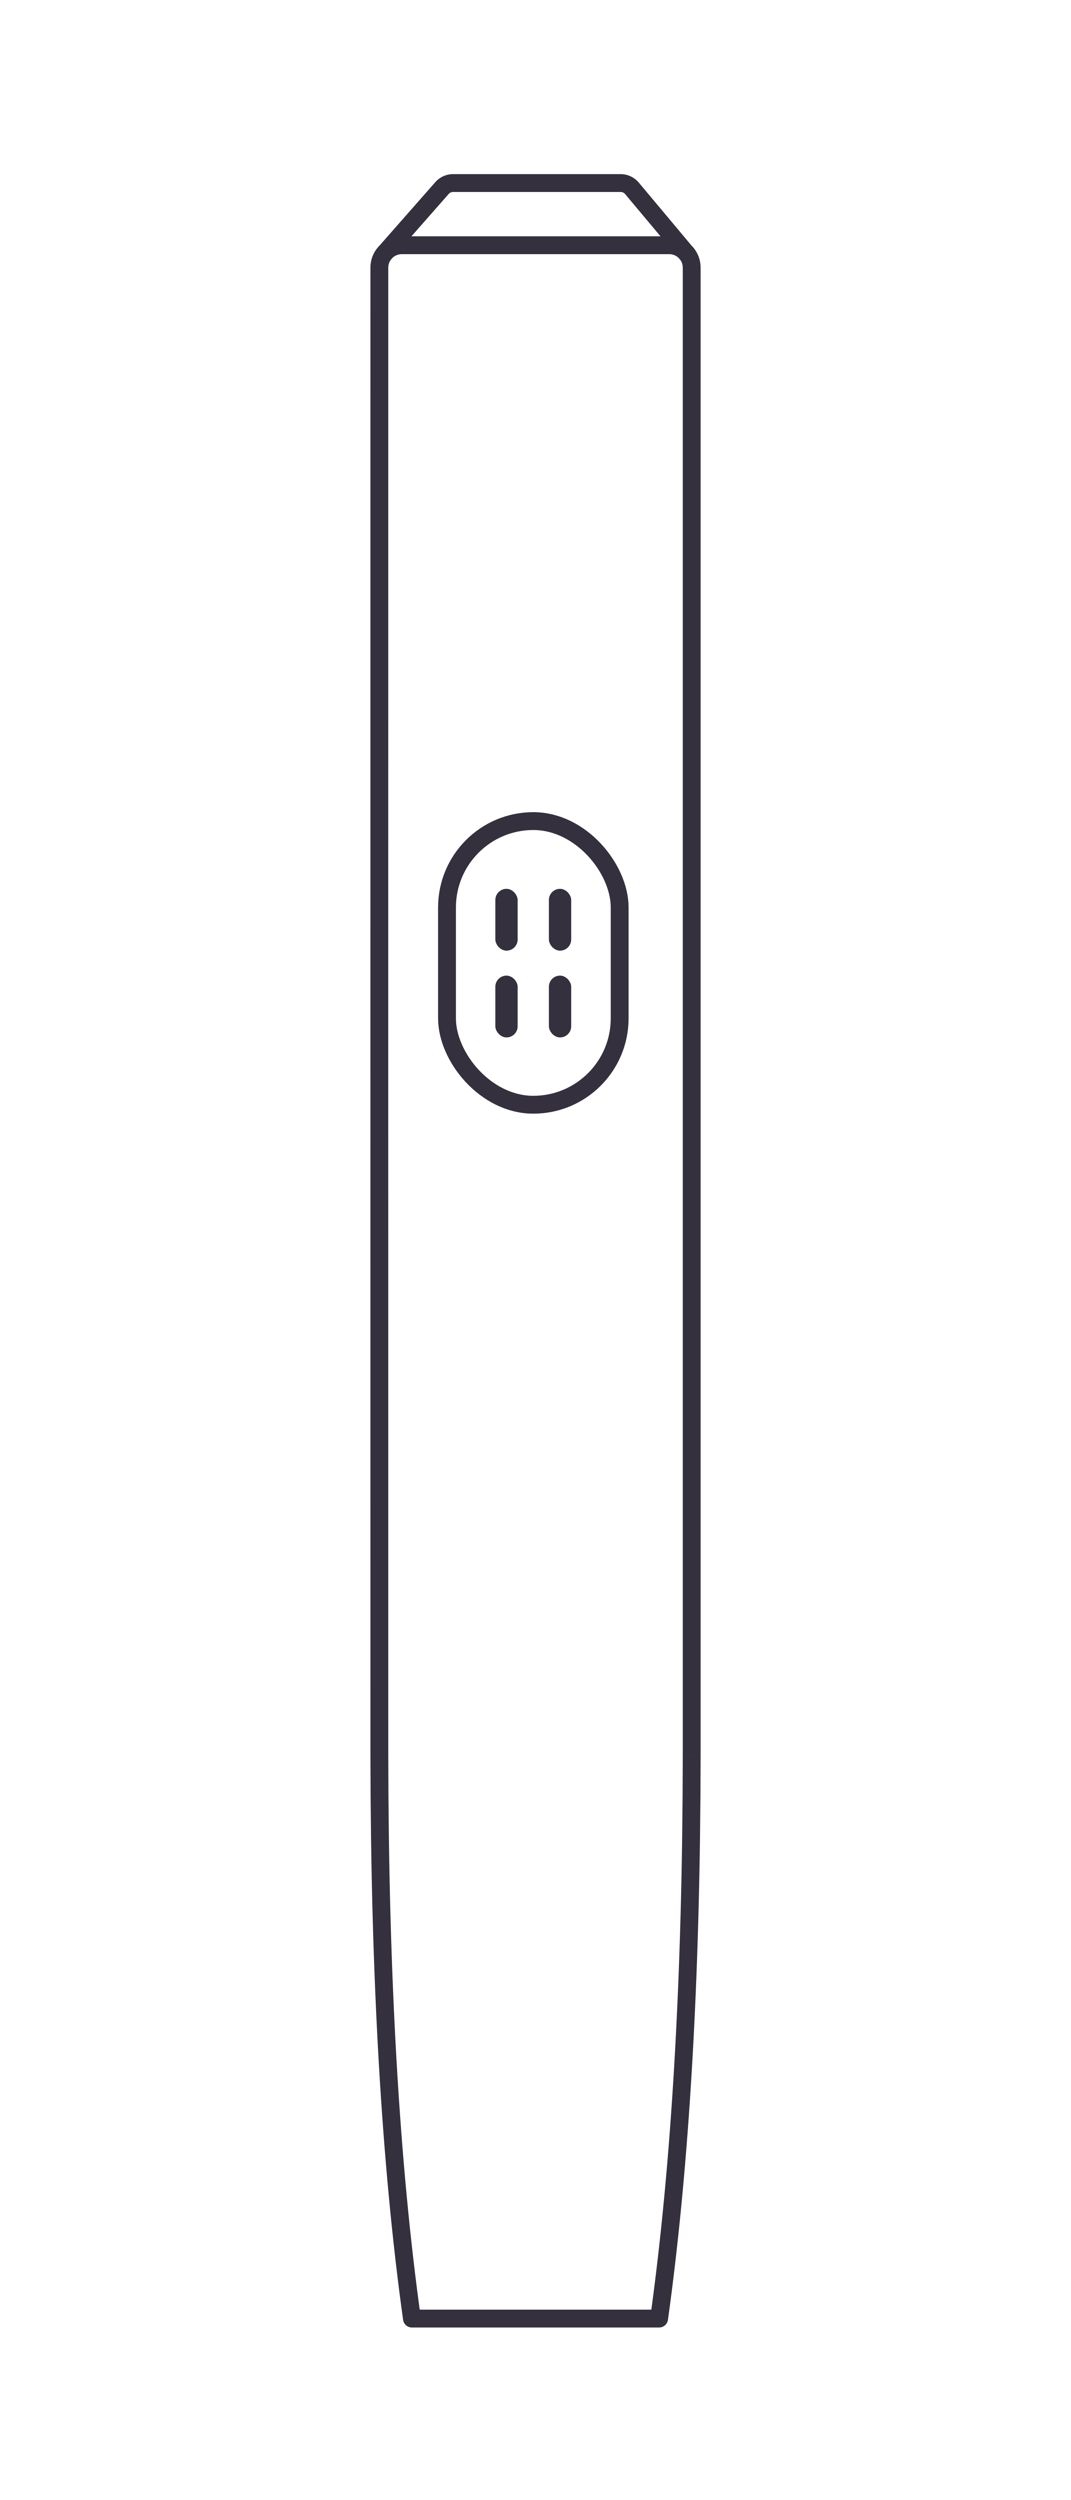 <svg width="120" height="280" viewBox="0 0 120 280" fill="none" xmlns="http://www.w3.org/2000/svg">
<g clip-path="url(#clip0_10116_445987)">
<path d="M77.5 196.648L78.5 196.65V196.648H77.5ZM73.85 259.667V260.667C74.349 260.667 74.772 260.299 74.841 259.805L73.85 259.667ZM42.505 196.648L41.505 196.649L41.505 196.65L42.505 196.648ZM46.154 259.667L45.164 259.805C45.233 260.299 45.655 260.667 46.154 260.667V259.667ZM49.523 21.061L48.773 20.399L48.772 20.401L49.523 21.061ZM70.795 21.078L71.562 20.436L71.553 20.426L70.795 21.078ZM43.504 29.976C43.504 29.14 44.181 28.464 45.015 28.464V26.464C43.076 26.464 41.504 28.037 41.504 29.976H43.504ZM45.015 28.464H74.989V26.464H45.015V28.464ZM74.989 28.464C75.823 28.464 76.5 29.14 76.5 29.976H78.5C78.5 28.037 76.928 26.464 74.989 26.464V28.464ZM76.5 29.976V196.648H78.5V29.976H76.5ZM76.5 196.647C76.469 221.388 75.253 242.346 72.86 259.529L74.841 259.805C77.251 242.502 78.469 221.448 78.5 196.65L76.5 196.647ZM73.85 258.667C73.841 258.667 73.832 258.667 73.823 258.667C73.815 258.667 73.806 258.667 73.797 258.667C73.788 258.667 73.779 258.667 73.77 258.667C73.761 258.667 73.752 258.667 73.744 258.667C73.735 258.667 73.726 258.667 73.717 258.667C73.708 258.667 73.699 258.667 73.69 258.667C73.681 258.667 73.673 258.667 73.664 258.667C73.655 258.667 73.646 258.667 73.637 258.667C73.628 258.667 73.619 258.667 73.611 258.667C73.602 258.667 73.593 258.667 73.584 258.667C73.575 258.667 73.566 258.667 73.557 258.667C73.548 258.667 73.539 258.667 73.531 258.667C73.522 258.667 73.513 258.667 73.504 258.667C73.495 258.667 73.486 258.667 73.477 258.667C73.468 258.667 73.459 258.667 73.451 258.667C73.442 258.667 73.433 258.667 73.424 258.667C73.415 258.667 73.406 258.667 73.397 258.667C73.388 258.667 73.379 258.667 73.37 258.667C73.362 258.667 73.353 258.667 73.344 258.667C73.335 258.667 73.326 258.667 73.317 258.667C73.308 258.667 73.299 258.667 73.29 258.667C73.281 258.667 73.272 258.667 73.264 258.667C73.255 258.667 73.246 258.667 73.237 258.667C73.228 258.667 73.219 258.667 73.21 258.667C73.201 258.667 73.192 258.667 73.183 258.667C73.175 258.667 73.166 258.667 73.157 258.667C73.148 258.667 73.139 258.667 73.13 258.667C73.121 258.667 73.112 258.667 73.103 258.667C73.094 258.667 73.085 258.667 73.077 258.667C73.068 258.667 73.059 258.667 73.05 258.667C73.041 258.667 73.032 258.667 73.023 258.667C73.014 258.667 73.005 258.667 72.996 258.667C72.987 258.667 72.978 258.667 72.969 258.667C72.961 258.667 72.952 258.667 72.943 258.667C72.934 258.667 72.925 258.667 72.916 258.667C72.907 258.667 72.898 258.667 72.889 258.667C72.88 258.667 72.871 258.667 72.862 258.667C72.853 258.667 72.845 258.667 72.836 258.667C72.827 258.667 72.818 258.667 72.809 258.667C72.8 258.667 72.791 258.667 72.782 258.667C72.773 258.667 72.764 258.667 72.755 258.667C72.746 258.667 72.737 258.667 72.728 258.667C72.719 258.667 72.711 258.667 72.702 258.667C72.693 258.667 72.684 258.667 72.675 258.667C72.666 258.667 72.657 258.667 72.648 258.667C72.639 258.667 72.63 258.667 72.621 258.667C72.612 258.667 72.603 258.667 72.594 258.667C72.585 258.667 72.576 258.667 72.567 258.667C72.559 258.667 72.55 258.667 72.541 258.667C72.532 258.667 72.523 258.667 72.514 258.667C72.505 258.667 72.496 258.667 72.487 258.667C72.478 258.667 72.469 258.667 72.46 258.667C72.451 258.667 72.442 258.667 72.433 258.667C72.424 258.667 72.415 258.667 72.406 258.667C72.397 258.667 72.388 258.667 72.379 258.667C72.371 258.667 72.362 258.667 72.353 258.667C72.344 258.667 72.335 258.667 72.326 258.667C72.317 258.667 72.308 258.667 72.299 258.667C72.29 258.667 72.281 258.667 72.272 258.667C72.263 258.667 72.254 258.667 72.245 258.667C72.236 258.667 72.227 258.667 72.218 258.667C72.209 258.667 72.2 258.667 72.191 258.667C72.182 258.667 72.173 258.667 72.164 258.667C72.155 258.667 72.146 258.667 72.138 258.667C72.129 258.667 72.12 258.667 72.111 258.667C72.102 258.667 72.093 258.667 72.084 258.667C72.075 258.667 72.066 258.667 72.057 258.667C72.048 258.667 72.039 258.667 72.03 258.667C72.021 258.667 72.012 258.667 72.003 258.667C71.994 258.667 71.985 258.667 71.976 258.667C71.967 258.667 71.958 258.667 71.949 258.667C71.94 258.667 71.931 258.667 71.922 258.667C71.913 258.667 71.904 258.667 71.895 258.667C71.886 258.667 71.877 258.667 71.868 258.667C71.859 258.667 71.85 258.667 71.841 258.667C71.832 258.667 71.823 258.667 71.814 258.667C71.805 258.667 71.796 258.667 71.787 258.667C71.778 258.667 71.769 258.667 71.76 258.667C71.751 258.667 71.742 258.667 71.733 258.667C71.724 258.667 71.715 258.667 71.706 258.667C71.697 258.667 71.688 258.667 71.679 258.667C71.67 258.667 71.661 258.667 71.652 258.667C71.643 258.667 71.634 258.667 71.625 258.667C71.616 258.667 71.607 258.667 71.598 258.667C71.589 258.667 71.58 258.667 71.571 258.667C71.562 258.667 71.553 258.667 71.544 258.667C71.535 258.667 71.526 258.667 71.517 258.667C71.508 258.667 71.499 258.667 71.49 258.667C71.481 258.667 71.472 258.667 71.463 258.667C71.454 258.667 71.445 258.667 71.436 258.667C71.427 258.667 71.418 258.667 71.409 258.667C71.4 258.667 71.391 258.667 71.382 258.667C71.373 258.667 71.364 258.667 71.355 258.667C71.346 258.667 71.337 258.667 71.328 258.667C71.319 258.667 71.31 258.667 71.301 258.667C71.292 258.667 71.283 258.667 71.274 258.667C71.264 258.667 71.255 258.667 71.246 258.667C71.237 258.667 71.228 258.667 71.219 258.667C71.21 258.667 71.201 258.667 71.192 258.667C71.183 258.667 71.174 258.667 71.165 258.667C71.156 258.667 71.147 258.667 71.138 258.667C71.129 258.667 71.12 258.667 71.111 258.667C71.102 258.667 71.093 258.667 71.084 258.667C71.075 258.667 71.066 258.667 71.057 258.667C71.048 258.667 71.039 258.667 71.03 258.667C71.021 258.667 71.012 258.667 71.003 258.667C70.993 258.667 70.984 258.667 70.975 258.667C70.966 258.667 70.957 258.667 70.948 258.667C70.939 258.667 70.93 258.667 70.921 258.667C70.912 258.667 70.903 258.667 70.894 258.667C70.885 258.667 70.876 258.667 70.867 258.667C70.858 258.667 70.849 258.667 70.84 258.667C70.831 258.667 70.822 258.667 70.813 258.667C70.803 258.667 70.794 258.667 70.785 258.667C70.776 258.667 70.767 258.667 70.758 258.667C70.749 258.667 70.74 258.667 70.731 258.667C70.722 258.667 70.713 258.667 70.704 258.667C70.695 258.667 70.686 258.667 70.677 258.667C70.668 258.667 70.659 258.667 70.65 258.667C70.64 258.667 70.631 258.667 70.622 258.667C70.613 258.667 70.604 258.667 70.595 258.667C70.586 258.667 70.577 258.667 70.568 258.667C70.559 258.667 70.55 258.667 70.541 258.667C70.532 258.667 70.523 258.667 70.513 258.667C70.504 258.667 70.495 258.667 70.486 258.667C70.477 258.667 70.468 258.667 70.459 258.667C70.45 258.667 70.441 258.667 70.432 258.667C70.423 258.667 70.414 258.667 70.405 258.667C70.395 258.667 70.386 258.667 70.377 258.667C70.368 258.667 70.359 258.667 70.35 258.667C70.341 258.667 70.332 258.667 70.323 258.667C70.314 258.667 70.305 258.667 70.296 258.667C70.287 258.667 70.277 258.667 70.268 258.667C70.259 258.667 70.25 258.667 70.241 258.667C70.232 258.667 70.223 258.667 70.214 258.667C70.205 258.667 70.196 258.667 70.187 258.667C70.177 258.667 70.168 258.667 70.159 258.667C70.15 258.667 70.141 258.667 70.132 258.667C70.123 258.667 70.114 258.667 70.105 258.667C70.096 258.667 70.087 258.667 70.077 258.667C70.068 258.667 70.059 258.667 70.05 258.667C70.041 258.667 70.032 258.667 70.023 258.667C70.014 258.667 70.005 258.667 69.996 258.667C69.986 258.667 69.977 258.667 69.968 258.667C69.959 258.667 69.95 258.667 69.941 258.667C69.932 258.667 69.923 258.667 69.914 258.667C69.904 258.667 69.895 258.667 69.886 258.667C69.877 258.667 69.868 258.667 69.859 258.667C69.85 258.667 69.841 258.667 69.832 258.667C69.823 258.667 69.813 258.667 69.804 258.667C69.795 258.667 69.786 258.667 69.777 258.667C69.768 258.667 69.759 258.667 69.749 258.667C69.74 258.667 69.731 258.667 69.722 258.667C69.713 258.667 69.704 258.667 69.695 258.667C69.686 258.667 69.677 258.667 69.668 258.667C69.658 258.667 69.649 258.667 69.64 258.667C69.631 258.667 69.622 258.667 69.613 258.667C69.604 258.667 69.594 258.667 69.585 258.667C69.576 258.667 69.567 258.667 69.558 258.667C69.549 258.667 69.54 258.667 69.531 258.667C69.521 258.667 69.512 258.667 69.503 258.667C69.494 258.667 69.485 258.667 69.476 258.667C69.467 258.667 69.457 258.667 69.448 258.667C69.439 258.667 69.43 258.667 69.421 258.667C69.412 258.667 69.403 258.667 69.394 258.667C69.384 258.667 69.375 258.667 69.366 258.667C69.357 258.667 69.348 258.667 69.339 258.667C69.33 258.667 69.32 258.667 69.311 258.667C69.302 258.667 69.293 258.667 69.284 258.667C69.275 258.667 69.266 258.667 69.256 258.667C69.247 258.667 69.238 258.667 69.229 258.667C69.22 258.667 69.211 258.667 69.201 258.667C69.192 258.667 69.183 258.667 69.174 258.667C69.165 258.667 69.156 258.667 69.147 258.667C69.137 258.667 69.128 258.667 69.119 258.667C69.11 258.667 69.101 258.667 69.092 258.667C69.082 258.667 69.073 258.667 69.064 258.667C69.055 258.667 69.046 258.667 69.037 258.667C69.028 258.667 69.018 258.667 69.009 258.667C69 258.667 68.991 258.667 68.982 258.667C68.973 258.667 68.963 258.667 68.954 258.667C68.945 258.667 68.936 258.667 68.927 258.667C68.918 258.667 68.908 258.667 68.899 258.667C68.89 258.667 68.881 258.667 68.872 258.667C68.862 258.667 68.853 258.667 68.844 258.667C68.835 258.667 68.826 258.667 68.817 258.667C68.808 258.667 68.798 258.667 68.789 258.667C68.78 258.667 68.771 258.667 68.762 258.667C68.752 258.667 68.743 258.667 68.734 258.667C68.725 258.667 68.716 258.667 68.707 258.667C68.697 258.667 68.688 258.667 68.679 258.667C68.67 258.667 68.661 258.667 68.651 258.667C68.642 258.667 68.633 258.667 68.624 258.667C68.615 258.667 68.606 258.667 68.596 258.667C68.587 258.667 68.578 258.667 68.569 258.667C68.56 258.667 68.55 258.667 68.541 258.667C68.532 258.667 68.523 258.667 68.514 258.667C68.504 258.667 68.495 258.667 68.486 258.667C68.477 258.667 68.468 258.667 68.459 258.667C68.449 258.667 68.44 258.667 68.431 258.667C68.422 258.667 68.412 258.667 68.403 258.667C68.394 258.667 68.385 258.667 68.376 258.667C68.367 258.667 68.357 258.667 68.348 258.667C68.339 258.667 68.33 258.667 68.32 258.667C68.311 258.667 68.302 258.667 68.293 258.667C68.284 258.667 68.275 258.667 68.265 258.667C68.256 258.667 68.247 258.667 68.238 258.667C68.228 258.667 68.219 258.667 68.21 258.667C68.201 258.667 68.192 258.667 68.182 258.667C68.173 258.667 68.164 258.667 68.155 258.667C68.145 258.667 68.136 258.667 68.127 258.667C68.118 258.667 68.109 258.667 68.1 258.667C68.09 258.667 68.081 258.667 68.072 258.667C68.063 258.667 68.053 258.667 68.044 258.667C68.035 258.667 68.026 258.667 68.016 258.667C68.007 258.667 67.998 258.667 67.989 258.667C67.98 258.667 67.97 258.667 67.961 258.667C67.952 258.667 67.943 258.667 67.933 258.667C67.924 258.667 67.915 258.667 67.906 258.667C67.897 258.667 67.887 258.667 67.878 258.667C67.869 258.667 67.86 258.667 67.85 258.667C67.841 258.667 67.832 258.667 67.823 258.667C67.814 258.667 67.804 258.667 67.795 258.667C67.786 258.667 67.776 258.667 67.767 258.667C67.758 258.667 67.749 258.667 67.74 258.667C67.73 258.667 67.721 258.667 67.712 258.667C67.703 258.667 67.693 258.667 67.684 258.667C67.675 258.667 67.666 258.667 67.656 258.667C67.647 258.667 67.638 258.667 67.629 258.667C67.619 258.667 67.61 258.667 67.601 258.667C67.592 258.667 67.582 258.667 67.573 258.667C67.564 258.667 67.555 258.667 67.546 258.667C67.536 258.667 67.527 258.667 67.518 258.667C67.508 258.667 67.499 258.667 67.49 258.667C67.481 258.667 67.472 258.667 67.462 258.667C67.453 258.667 67.444 258.667 67.434 258.667C67.425 258.667 67.416 258.667 67.407 258.667C67.397 258.667 67.388 258.667 67.379 258.667C67.37 258.667 67.36 258.667 67.351 258.667C67.342 258.667 67.333 258.667 67.323 258.667C67.314 258.667 67.305 258.667 67.296 258.667C67.286 258.667 67.277 258.667 67.268 258.667C67.258 258.667 67.249 258.667 67.24 258.667C67.231 258.667 67.221 258.667 67.212 258.667C67.203 258.667 67.194 258.667 67.184 258.667C67.175 258.667 67.166 258.667 67.156 258.667C67.147 258.667 67.138 258.667 67.129 258.667C67.119 258.667 67.11 258.667 67.101 258.667C67.092 258.667 67.082 258.667 67.073 258.667C67.064 258.667 67.055 258.667 67.045 258.667C67.036 258.667 67.027 258.667 67.017 258.667C67.008 258.667 66.999 258.667 66.99 258.667C66.98 258.667 66.971 258.667 66.962 258.667C66.952 258.667 66.943 258.667 66.934 258.667C66.924 258.667 66.915 258.667 66.906 258.667C66.897 258.667 66.887 258.667 66.878 258.667C66.869 258.667 66.859 258.667 66.85 258.667C66.841 258.667 66.832 258.667 66.822 258.667C66.813 258.667 66.804 258.667 66.794 258.667C66.785 258.667 66.776 258.667 66.767 258.667C66.757 258.667 66.748 258.667 66.739 258.667C66.729 258.667 66.72 258.667 66.711 258.667C66.701 258.667 66.692 258.667 66.683 258.667C66.674 258.667 66.664 258.667 66.655 258.667C66.646 258.667 66.636 258.667 66.627 258.667C66.618 258.667 66.608 258.667 66.599 258.667C66.59 258.667 66.581 258.667 66.571 258.667C66.562 258.667 66.553 258.667 66.543 258.667C66.534 258.667 66.525 258.667 66.515 258.667C66.506 258.667 66.497 258.667 66.487 258.667C66.478 258.667 66.469 258.667 66.46 258.667C66.45 258.667 66.441 258.667 66.431 258.667C66.422 258.667 66.413 258.667 66.404 258.667C66.394 258.667 66.385 258.667 66.376 258.667C66.366 258.667 66.357 258.667 66.348 258.667C66.338 258.667 66.329 258.667 66.32 258.667C66.31 258.667 66.301 258.667 66.292 258.667C66.282 258.667 66.273 258.667 66.264 258.667C66.254 258.667 66.245 258.667 66.236 258.667C66.227 258.667 66.217 258.667 66.208 258.667C66.198 258.667 66.189 258.667 66.18 258.667C66.171 258.667 66.161 258.667 66.152 258.667C66.142 258.667 66.133 258.667 66.124 258.667C66.115 258.667 66.105 258.667 66.096 258.667C66.087 258.667 66.077 258.667 66.068 258.667C66.058 258.667 66.049 258.667 66.04 258.667C66.031 258.667 66.021 258.667 66.012 258.667C66.002 258.667 65.993 258.667 65.984 258.667C65.974 258.667 65.965 258.667 65.956 258.667C65.946 258.667 65.937 258.667 65.928 258.667C65.918 258.667 65.909 258.667 65.9 258.667C65.89 258.667 65.881 258.667 65.872 258.667C65.862 258.667 65.853 258.667 65.844 258.667C65.834 258.667 65.825 258.667 65.816 258.667C65.806 258.667 65.797 258.667 65.787 258.667C65.778 258.667 65.769 258.667 65.759 258.667C65.75 258.667 65.741 258.667 65.731 258.667C65.722 258.667 65.713 258.667 65.703 258.667C65.694 258.667 65.684 258.667 65.675 258.667C65.666 258.667 65.656 258.667 65.647 258.667C65.638 258.667 65.628 258.667 65.619 258.667C65.61 258.667 65.6 258.667 65.591 258.667C65.582 258.667 65.572 258.667 65.563 258.667C65.553 258.667 65.544 258.667 65.535 258.667C65.525 258.667 65.516 258.667 65.507 258.667C65.497 258.667 65.488 258.667 65.478 258.667C65.469 258.667 65.46 258.667 65.45 258.667C65.441 258.667 65.432 258.667 65.422 258.667C65.413 258.667 65.403 258.667 65.394 258.667C65.385 258.667 65.375 258.667 65.366 258.667C65.357 258.667 65.347 258.667 65.338 258.667C65.329 258.667 65.319 258.667 65.31 258.667C65.3 258.667 65.291 258.667 65.282 258.667C65.272 258.667 65.263 258.667 65.253 258.667C65.244 258.667 65.235 258.667 65.225 258.667C65.216 258.667 65.207 258.667 65.197 258.667C65.188 258.667 65.178 258.667 65.169 258.667C65.159 258.667 65.15 258.667 65.141 258.667C65.131 258.667 65.122 258.667 65.113 258.667C65.103 258.667 65.094 258.667 65.084 258.667C65.075 258.667 65.066 258.667 65.056 258.667C65.047 258.667 65.037 258.667 65.028 258.667C65.019 258.667 65.009 258.667 65 258.667C64.99 258.667 64.981 258.667 64.972 258.667C64.962 258.667 64.953 258.667 64.943 258.667C64.934 258.667 64.925 258.667 64.915 258.667C64.906 258.667 64.896 258.667 64.887 258.667C64.878 258.667 64.868 258.667 64.859 258.667C64.849 258.667 64.84 258.667 64.831 258.667C64.821 258.667 64.812 258.667 64.802 258.667C64.793 258.667 64.784 258.667 64.774 258.667C64.765 258.667 64.755 258.667 64.746 258.667C64.736 258.667 64.727 258.667 64.718 258.667C64.708 258.667 64.699 258.667 64.689 258.667C64.68 258.667 64.671 258.667 64.661 258.667C64.652 258.667 64.642 258.667 64.633 258.667C64.623 258.667 64.614 258.667 64.605 258.667C64.595 258.667 64.586 258.667 64.576 258.667C64.567 258.667 64.557 258.667 64.548 258.667C64.539 258.667 64.529 258.667 64.52 258.667C64.51 258.667 64.501 258.667 64.491 258.667C64.482 258.667 64.473 258.667 64.463 258.667C64.454 258.667 64.444 258.667 64.435 258.667C64.425 258.667 64.416 258.667 64.407 258.667C64.397 258.667 64.388 258.667 64.378 258.667C64.369 258.667 64.359 258.667 64.35 258.667C64.341 258.667 64.331 258.667 64.322 258.667C64.312 258.667 64.303 258.667 64.293 258.667C64.284 258.667 64.274 258.667 64.265 258.667C64.255 258.667 64.246 258.667 64.237 258.667C64.227 258.667 64.218 258.667 64.208 258.667C64.199 258.667 64.189 258.667 64.18 258.667C64.171 258.667 64.161 258.667 64.152 258.667C64.142 258.667 64.133 258.667 64.123 258.667C64.114 258.667 64.104 258.667 64.095 258.667C64.085 258.667 64.076 258.667 64.067 258.667C64.057 258.667 64.048 258.667 64.038 258.667C64.029 258.667 64.019 258.667 64.01 258.667C64 258.667 63.991 258.667 63.981 258.667C63.972 258.667 63.962 258.667 63.953 258.667C63.944 258.667 63.934 258.667 63.925 258.667C63.915 258.667 63.906 258.667 63.896 258.667C63.887 258.667 63.877 258.667 63.868 258.667C63.858 258.667 63.849 258.667 63.84 258.667C63.83 258.667 63.821 258.667 63.811 258.667C63.802 258.667 63.792 258.667 63.783 258.667C63.773 258.667 63.764 258.667 63.754 258.667C63.745 258.667 63.735 258.667 63.726 258.667C63.716 258.667 63.707 258.667 63.697 258.667C63.688 258.667 63.678 258.667 63.669 258.667C63.66 258.667 63.65 258.667 63.641 258.667C63.631 258.667 63.622 258.667 63.612 258.667C63.603 258.667 63.593 258.667 63.584 258.667C63.574 258.667 63.565 258.667 63.555 258.667C63.546 258.667 63.536 258.667 63.527 258.667C63.517 258.667 63.508 258.667 63.498 258.667C63.489 258.667 63.479 258.667 63.47 258.667C63.46 258.667 63.451 258.667 63.441 258.667C63.432 258.667 63.422 258.667 63.413 258.667C63.403 258.667 63.394 258.667 63.384 258.667C63.375 258.667 63.365 258.667 63.356 258.667C63.346 258.667 63.337 258.667 63.328 258.667C63.318 258.667 63.309 258.667 63.299 258.667C63.289 258.667 63.28 258.667 63.27 258.667C63.261 258.667 63.252 258.667 63.242 258.667C63.233 258.667 63.223 258.667 63.214 258.667C63.204 258.667 63.194 258.667 63.185 258.667C63.175 258.667 63.166 258.667 63.156 258.667C63.147 258.667 63.137 258.667 63.128 258.667C63.118 258.667 63.109 258.667 63.099 258.667C63.09 258.667 63.08 258.667 63.071 258.667C63.061 258.667 63.052 258.667 63.042 258.667C63.033 258.667 63.023 258.667 63.014 258.667C63.004 258.667 62.995 258.667 62.985 258.667C62.976 258.667 62.966 258.667 62.957 258.667C62.947 258.667 62.938 258.667 62.928 258.667C62.919 258.667 62.909 258.667 62.9 258.667C62.89 258.667 62.88 258.667 62.871 258.667C62.861 258.667 62.852 258.667 62.842 258.667C62.833 258.667 62.823 258.667 62.814 258.667C62.804 258.667 62.795 258.667 62.785 258.667C62.776 258.667 62.766 258.667 62.757 258.667C62.747 258.667 62.738 258.667 62.728 258.667C62.718 258.667 62.709 258.667 62.7 258.667C62.69 258.667 62.68 258.667 62.671 258.667C62.661 258.667 62.652 258.667 62.642 258.667C62.633 258.667 62.623 258.667 62.614 258.667C62.604 258.667 62.595 258.667 62.585 258.667C62.575 258.667 62.566 258.667 62.556 258.667C62.547 258.667 62.537 258.667 62.528 258.667C62.518 258.667 62.509 258.667 62.499 258.667C62.49 258.667 62.48 258.667 62.471 258.667C62.461 258.667 62.451 258.667 62.442 258.667C62.432 258.667 62.423 258.667 62.413 258.667C62.404 258.667 62.394 258.667 62.385 258.667C62.375 258.667 62.365 258.667 62.356 258.667C62.346 258.667 62.337 258.667 62.327 258.667C62.318 258.667 62.308 258.667 62.299 258.667C62.289 258.667 62.279 258.667 62.27 258.667C62.26 258.667 62.251 258.667 62.241 258.667C62.232 258.667 62.222 258.667 62.212 258.667C62.203 258.667 62.193 258.667 62.184 258.667C62.174 258.667 62.165 258.667 62.155 258.667C62.146 258.667 62.136 258.667 62.127 258.667C62.117 258.667 62.107 258.667 62.098 258.667C62.088 258.667 62.079 258.667 62.069 258.667C62.059 258.667 62.05 258.667 62.04 258.667C62.031 258.667 62.021 258.667 62.012 258.667C62.002 258.667 61.992 258.667 61.983 258.667C61.973 258.667 61.964 258.667 61.954 258.667C61.945 258.667 61.935 258.667 61.925 258.667C61.916 258.667 61.906 258.667 61.897 258.667C61.887 258.667 61.878 258.667 61.868 258.667C61.858 258.667 61.849 258.667 61.839 258.667C61.83 258.667 61.82 258.667 61.81 258.667C61.801 258.667 61.791 258.667 61.782 258.667C61.772 258.667 61.763 258.667 61.753 258.667C61.743 258.667 61.734 258.667 61.724 258.667C61.715 258.667 61.705 258.667 61.695 258.667C61.686 258.667 61.676 258.667 61.667 258.667C61.657 258.667 61.648 258.667 61.638 258.667C61.628 258.667 61.619 258.667 61.609 258.667C61.599 258.667 61.59 258.667 61.58 258.667C61.571 258.667 61.561 258.667 61.551 258.667C61.542 258.667 61.532 258.667 61.523 258.667C61.513 258.667 61.504 258.667 61.494 258.667C61.484 258.667 61.475 258.667 61.465 258.667C61.456 258.667 61.446 258.667 61.436 258.667C61.427 258.667 61.417 258.667 61.407 258.667C61.398 258.667 61.388 258.667 61.379 258.667C61.369 258.667 61.359 258.667 61.35 258.667C61.34 258.667 61.331 258.667 61.321 258.667C61.311 258.667 61.302 258.667 61.292 258.667C61.282 258.667 61.273 258.667 61.263 258.667C61.254 258.667 61.244 258.667 61.234 258.667C61.225 258.667 61.215 258.667 61.206 258.667C61.196 258.667 61.186 258.667 61.177 258.667C61.167 258.667 61.157 258.667 61.148 258.667C61.138 258.667 61.129 258.667 61.119 258.667C61.109 258.667 61.1 258.667 61.09 258.667C61.081 258.667 61.071 258.667 61.061 258.667C61.052 258.667 61.042 258.667 61.032 258.667C61.023 258.667 61.013 258.667 61.004 258.667C60.994 258.667 60.984 258.667 60.975 258.667C60.965 258.667 60.955 258.667 60.946 258.667C60.936 258.667 60.926 258.667 60.917 258.667C60.907 258.667 60.898 258.667 60.888 258.667C60.878 258.667 60.869 258.667 60.859 258.667C60.849 258.667 60.84 258.667 60.83 258.667C60.82 258.667 60.811 258.667 60.801 258.667C60.791 258.667 60.782 258.667 60.772 258.667C60.763 258.667 60.753 258.667 60.743 258.667C60.734 258.667 60.724 258.667 60.714 258.667C60.705 258.667 60.695 258.667 60.685 258.667C60.676 258.667 60.666 258.667 60.656 258.667C60.647 258.667 60.637 258.667 60.627 258.667C60.618 258.667 60.608 258.667 60.599 258.667C60.589 258.667 60.579 258.667 60.569 258.667C60.56 258.667 60.55 258.667 60.541 258.667C60.531 258.667 60.521 258.667 60.512 258.667C60.502 258.667 60.492 258.667 60.483 258.667C60.473 258.667 60.463 258.667 60.454 258.667C60.444 258.667 60.434 258.667 60.425 258.667C60.415 258.667 60.405 258.667 60.396 258.667C60.386 258.667 60.376 258.667 60.367 258.667C60.357 258.667 60.347 258.667 60.338 258.667C60.328 258.667 60.318 258.667 60.309 258.667C60.299 258.667 60.289 258.667 60.28 258.667C60.27 258.667 60.26 258.667 60.251 258.667C60.241 258.667 60.231 258.667 60.222 258.667C60.212 258.667 60.202 258.667 60.193 258.667C60.183 258.667 60.173 258.667 60.163 258.667C60.154 258.667 60.144 258.667 60.135 258.667C60.125 258.667 60.115 258.667 60.105 258.667C60.096 258.667 60.086 258.667 60.076 258.667C60.067 258.667 60.057 258.667 60.047 258.667C60.038 258.667 60.028 258.667 60.018 258.667C60.009 258.667 59.999 258.667 59.989 258.667C59.98 258.667 59.97 258.667 59.96 258.667C59.95 258.667 59.941 258.667 59.931 258.667C59.921 258.667 59.912 258.667 59.902 258.667C59.892 258.667 59.883 258.667 59.873 258.667C59.863 258.667 59.853 258.667 59.844 258.667C59.834 258.667 59.824 258.667 59.815 258.667C59.805 258.667 59.795 258.667 59.786 258.667C59.776 258.667 59.766 258.667 59.757 258.667C59.747 258.667 59.737 258.667 59.727 258.667C59.718 258.667 59.708 258.667 59.698 258.667C59.689 258.667 59.679 258.667 59.669 258.667C59.66 258.667 59.65 258.667 59.64 258.667C59.63 258.667 59.621 258.667 59.611 258.667C59.601 258.667 59.592 258.667 59.582 258.667V260.667C59.592 260.667 59.601 260.667 59.611 260.667C59.621 260.667 59.63 260.667 59.64 260.667C59.65 260.667 59.66 260.667 59.669 260.667C59.679 260.667 59.689 260.667 59.698 260.667C59.708 260.667 59.718 260.667 59.727 260.667C59.737 260.667 59.747 260.667 59.757 260.667C59.766 260.667 59.776 260.667 59.786 260.667C59.795 260.667 59.805 260.667 59.815 260.667C59.824 260.667 59.834 260.667 59.844 260.667C59.853 260.667 59.863 260.667 59.873 260.667C59.883 260.667 59.892 260.667 59.902 260.667C59.912 260.667 59.921 260.667 59.931 260.667C59.941 260.667 59.95 260.667 59.96 260.667C59.97 260.667 59.98 260.667 59.989 260.667C59.999 260.667 60.009 260.667 60.018 260.667C60.028 260.667 60.038 260.667 60.047 260.667C60.057 260.667 60.067 260.667 60.076 260.667C60.086 260.667 60.096 260.667 60.105 260.667C60.115 260.667 60.125 260.667 60.135 260.667C60.144 260.667 60.154 260.667 60.163 260.667C60.173 260.667 60.183 260.667 60.193 260.667C60.202 260.667 60.212 260.667 60.222 260.667C60.231 260.667 60.241 260.667 60.251 260.667C60.26 260.667 60.27 260.667 60.28 260.667C60.289 260.667 60.299 260.667 60.309 260.667C60.318 260.667 60.328 260.667 60.338 260.667C60.347 260.667 60.357 260.667 60.367 260.667C60.376 260.667 60.386 260.667 60.396 260.667C60.405 260.667 60.415 260.667 60.425 260.667C60.434 260.667 60.444 260.667 60.454 260.667C60.463 260.667 60.473 260.667 60.483 260.667C60.492 260.667 60.502 260.667 60.512 260.667C60.521 260.667 60.531 260.667 60.541 260.667C60.55 260.667 60.56 260.667 60.569 260.667C60.579 260.667 60.589 260.667 60.599 260.667C60.608 260.667 60.618 260.667 60.627 260.667C60.637 260.667 60.647 260.667 60.656 260.667C60.666 260.667 60.676 260.667 60.685 260.667C60.695 260.667 60.705 260.667 60.714 260.667C60.724 260.667 60.734 260.667 60.743 260.667C60.753 260.667 60.763 260.667 60.772 260.667C60.782 260.667 60.791 260.667 60.801 260.667C60.811 260.667 60.82 260.667 60.83 260.667C60.84 260.667 60.849 260.667 60.859 260.667C60.869 260.667 60.878 260.667 60.888 260.667C60.898 260.667 60.907 260.667 60.917 260.667C60.926 260.667 60.936 260.667 60.946 260.667C60.955 260.667 60.965 260.667 60.975 260.667C60.984 260.667 60.994 260.667 61.004 260.667C61.013 260.667 61.023 260.667 61.032 260.667C61.042 260.667 61.052 260.667 61.061 260.667C61.071 260.667 61.081 260.667 61.09 260.667C61.1 260.667 61.109 260.667 61.119 260.667C61.129 260.667 61.138 260.667 61.148 260.667C61.157 260.667 61.167 260.667 61.177 260.667C61.186 260.667 61.196 260.667 61.206 260.667C61.215 260.667 61.225 260.667 61.234 260.667C61.244 260.667 61.254 260.667 61.263 260.667C61.273 260.667 61.282 260.667 61.292 260.667C61.302 260.667 61.311 260.667 61.321 260.667C61.331 260.667 61.34 260.667 61.35 260.667C61.359 260.667 61.369 260.667 61.379 260.667C61.388 260.667 61.398 260.667 61.407 260.667C61.417 260.667 61.427 260.667 61.436 260.667C61.446 260.667 61.456 260.667 61.465 260.667C61.475 260.667 61.484 260.667 61.494 260.667C61.504 260.667 61.513 260.667 61.523 260.667C61.532 260.667 61.542 260.667 61.551 260.667C61.561 260.667 61.571 260.667 61.58 260.667C61.59 260.667 61.599 260.667 61.609 260.667C61.619 260.667 61.628 260.667 61.638 260.667C61.648 260.667 61.657 260.667 61.667 260.667C61.676 260.667 61.686 260.667 61.695 260.667C61.705 260.667 61.715 260.667 61.724 260.667C61.734 260.667 61.743 260.667 61.753 260.667C61.763 260.667 61.772 260.667 61.782 260.667C61.791 260.667 61.801 260.667 61.81 260.667C61.82 260.667 61.83 260.667 61.839 260.667C61.849 260.667 61.858 260.667 61.868 260.667C61.878 260.667 61.887 260.667 61.897 260.667C61.906 260.667 61.916 260.667 61.925 260.667C61.935 260.667 61.945 260.667 61.954 260.667C61.964 260.667 61.973 260.667 61.983 260.667C61.992 260.667 62.002 260.667 62.012 260.667C62.021 260.667 62.031 260.667 62.04 260.667C62.05 260.667 62.059 260.667 62.069 260.667C62.079 260.667 62.088 260.667 62.098 260.667C62.107 260.667 62.117 260.667 62.127 260.667C62.136 260.667 62.146 260.667 62.155 260.667C62.165 260.667 62.174 260.667 62.184 260.667C62.193 260.667 62.203 260.667 62.212 260.667C62.222 260.667 62.232 260.667 62.241 260.667C62.251 260.667 62.26 260.667 62.27 260.667C62.279 260.667 62.289 260.667 62.299 260.667C62.308 260.667 62.318 260.667 62.327 260.667C62.337 260.667 62.346 260.667 62.356 260.667C62.365 260.667 62.375 260.667 62.385 260.667C62.394 260.667 62.404 260.667 62.413 260.667C62.423 260.667 62.432 260.667 62.442 260.667C62.451 260.667 62.461 260.667 62.471 260.667C62.48 260.667 62.49 260.667 62.499 260.667C62.509 260.667 62.518 260.667 62.528 260.667C62.537 260.667 62.547 260.667 62.556 260.667C62.566 260.667 62.575 260.667 62.585 260.667C62.595 260.667 62.604 260.667 62.614 260.667C62.623 260.667 62.633 260.667 62.642 260.667C62.652 260.667 62.661 260.667 62.671 260.667C62.68 260.667 62.69 260.667 62.7 260.667C62.709 260.667 62.718 260.667 62.728 260.667C62.738 260.667 62.747 260.667 62.757 260.667C62.766 260.667 62.776 260.667 62.785 260.667C62.795 260.667 62.804 260.667 62.814 260.667C62.823 260.667 62.833 260.667 62.842 260.667C62.852 260.667 62.861 260.667 62.871 260.667C62.88 260.667 62.89 260.667 62.9 260.667C62.909 260.667 62.919 260.667 62.928 260.667C62.938 260.667 62.947 260.667 62.957 260.667C62.966 260.667 62.976 260.667 62.985 260.667C62.995 260.667 63.004 260.667 63.014 260.667C63.023 260.667 63.033 260.667 63.042 260.667C63.052 260.667 63.061 260.667 63.071 260.667C63.08 260.667 63.09 260.667 63.099 260.667C63.109 260.667 63.118 260.667 63.128 260.667C63.137 260.667 63.147 260.667 63.156 260.667C63.166 260.667 63.175 260.667 63.185 260.667C63.194 260.667 63.204 260.667 63.214 260.667C63.223 260.667 63.233 260.667 63.242 260.667C63.252 260.667 63.261 260.667 63.27 260.667C63.28 260.667 63.289 260.667 63.299 260.667C63.309 260.667 63.318 260.667 63.328 260.667C63.337 260.667 63.346 260.667 63.356 260.667C63.365 260.667 63.375 260.667 63.384 260.667C63.394 260.667 63.403 260.667 63.413 260.667C63.422 260.667 63.432 260.667 63.441 260.667C63.451 260.667 63.46 260.667 63.47 260.667C63.479 260.667 63.489 260.667 63.498 260.667C63.508 260.667 63.517 260.667 63.527 260.667C63.536 260.667 63.546 260.667 63.555 260.667C63.565 260.667 63.574 260.667 63.584 260.667C63.593 260.667 63.603 260.667 63.612 260.667C63.622 260.667 63.631 260.667 63.641 260.667C63.65 260.667 63.66 260.667 63.669 260.667C63.678 260.667 63.688 260.667 63.697 260.667C63.707 260.667 63.716 260.667 63.726 260.667C63.735 260.667 63.745 260.667 63.754 260.667C63.764 260.667 63.773 260.667 63.783 260.667C63.792 260.667 63.802 260.667 63.811 260.667C63.821 260.667 63.83 260.667 63.84 260.667C63.849 260.667 63.858 260.667 63.868 260.667C63.877 260.667 63.887 260.667 63.896 260.667C63.906 260.667 63.915 260.667 63.925 260.667C63.934 260.667 63.944 260.667 63.953 260.667C63.962 260.667 63.972 260.667 63.981 260.667C63.991 260.667 64 260.667 64.01 260.667C64.019 260.667 64.029 260.667 64.038 260.667C64.048 260.667 64.057 260.667 64.067 260.667C64.076 260.667 64.085 260.667 64.095 260.667C64.104 260.667 64.114 260.667 64.123 260.667C64.133 260.667 64.142 260.667 64.152 260.667C64.161 260.667 64.171 260.667 64.18 260.667C64.189 260.667 64.199 260.667 64.208 260.667C64.218 260.667 64.227 260.667 64.237 260.667C64.246 260.667 64.255 260.667 64.265 260.667C64.274 260.667 64.284 260.667 64.293 260.667C64.303 260.667 64.312 260.667 64.322 260.667C64.331 260.667 64.341 260.667 64.35 260.667C64.359 260.667 64.369 260.667 64.378 260.667C64.388 260.667 64.397 260.667 64.407 260.667C64.416 260.667 64.425 260.667 64.435 260.667C64.444 260.667 64.454 260.667 64.463 260.667C64.473 260.667 64.482 260.667 64.491 260.667C64.501 260.667 64.51 260.667 64.52 260.667C64.529 260.667 64.539 260.667 64.548 260.667C64.557 260.667 64.567 260.667 64.576 260.667C64.586 260.667 64.595 260.667 64.605 260.667C64.614 260.667 64.623 260.667 64.633 260.667C64.642 260.667 64.652 260.667 64.661 260.667C64.671 260.667 64.68 260.667 64.689 260.667C64.699 260.667 64.708 260.667 64.718 260.667C64.727 260.667 64.736 260.667 64.746 260.667C64.755 260.667 64.765 260.667 64.774 260.667C64.784 260.667 64.793 260.667 64.802 260.667C64.812 260.667 64.821 260.667 64.831 260.667C64.84 260.667 64.849 260.667 64.859 260.667C64.868 260.667 64.878 260.667 64.887 260.667C64.896 260.667 64.906 260.667 64.915 260.667C64.925 260.667 64.934 260.667 64.943 260.667C64.953 260.667 64.962 260.667 64.972 260.667C64.981 260.667 64.99 260.667 65 260.667C65.009 260.667 65.019 260.667 65.028 260.667C65.037 260.667 65.047 260.667 65.056 260.667C65.066 260.667 65.075 260.667 65.084 260.667C65.094 260.667 65.103 260.667 65.113 260.667C65.122 260.667 65.131 260.667 65.141 260.667C65.15 260.667 65.159 260.667 65.169 260.667C65.178 260.667 65.188 260.667 65.197 260.667C65.207 260.667 65.216 260.667 65.225 260.667C65.235 260.667 65.244 260.667 65.253 260.667C65.263 260.667 65.272 260.667 65.282 260.667C65.291 260.667 65.3 260.667 65.31 260.667C65.319 260.667 65.329 260.667 65.338 260.667C65.347 260.667 65.357 260.667 65.366 260.667C65.375 260.667 65.385 260.667 65.394 260.667C65.403 260.667 65.413 260.667 65.422 260.667C65.432 260.667 65.441 260.667 65.45 260.667C65.46 260.667 65.469 260.667 65.478 260.667C65.488 260.667 65.497 260.667 65.507 260.667C65.516 260.667 65.525 260.667 65.535 260.667C65.544 260.667 65.553 260.667 65.563 260.667C65.572 260.667 65.582 260.667 65.591 260.667C65.6 260.667 65.61 260.667 65.619 260.667C65.628 260.667 65.638 260.667 65.647 260.667C65.656 260.667 65.666 260.667 65.675 260.667C65.684 260.667 65.694 260.667 65.703 260.667C65.713 260.667 65.722 260.667 65.731 260.667C65.741 260.667 65.75 260.667 65.759 260.667C65.769 260.667 65.778 260.667 65.787 260.667C65.797 260.667 65.806 260.667 65.816 260.667C65.825 260.667 65.834 260.667 65.844 260.667C65.853 260.667 65.862 260.667 65.872 260.667C65.881 260.667 65.89 260.667 65.9 260.667C65.909 260.667 65.918 260.667 65.928 260.667C65.937 260.667 65.946 260.667 65.956 260.667C65.965 260.667 65.974 260.667 65.984 260.667C65.993 260.667 66.002 260.667 66.012 260.667C66.021 260.667 66.031 260.667 66.04 260.667C66.049 260.667 66.058 260.667 66.068 260.667C66.077 260.667 66.087 260.667 66.096 260.667C66.105 260.667 66.115 260.667 66.124 260.667C66.133 260.667 66.142 260.667 66.152 260.667C66.161 260.667 66.171 260.667 66.18 260.667C66.189 260.667 66.198 260.667 66.208 260.667C66.217 260.667 66.227 260.667 66.236 260.667C66.245 260.667 66.254 260.667 66.264 260.667C66.273 260.667 66.282 260.667 66.292 260.667C66.301 260.667 66.31 260.667 66.32 260.667C66.329 260.667 66.338 260.667 66.348 260.667C66.357 260.667 66.366 260.667 66.376 260.667C66.385 260.667 66.394 260.667 66.404 260.667C66.413 260.667 66.422 260.667 66.431 260.667C66.441 260.667 66.45 260.667 66.46 260.667C66.469 260.667 66.478 260.667 66.487 260.667C66.497 260.667 66.506 260.667 66.515 260.667C66.525 260.667 66.534 260.667 66.543 260.667C66.553 260.667 66.562 260.667 66.571 260.667C66.581 260.667 66.59 260.667 66.599 260.667C66.608 260.667 66.618 260.667 66.627 260.667C66.636 260.667 66.646 260.667 66.655 260.667C66.664 260.667 66.674 260.667 66.683 260.667C66.692 260.667 66.701 260.667 66.711 260.667C66.72 260.667 66.729 260.667 66.739 260.667C66.748 260.667 66.757 260.667 66.767 260.667C66.776 260.667 66.785 260.667 66.794 260.667C66.804 260.667 66.813 260.667 66.822 260.667C66.832 260.667 66.841 260.667 66.85 260.667C66.859 260.667 66.869 260.667 66.878 260.667C66.887 260.667 66.897 260.667 66.906 260.667C66.915 260.667 66.924 260.667 66.934 260.667C66.943 260.667 66.952 260.667 66.962 260.667C66.971 260.667 66.98 260.667 66.99 260.667C66.999 260.667 67.008 260.667 67.017 260.667C67.027 260.667 67.036 260.667 67.045 260.667C67.055 260.667 67.064 260.667 67.073 260.667C67.082 260.667 67.092 260.667 67.101 260.667C67.11 260.667 67.119 260.667 67.129 260.667C67.138 260.667 67.147 260.667 67.156 260.667C67.166 260.667 67.175 260.667 67.184 260.667C67.194 260.667 67.203 260.667 67.212 260.667C67.221 260.667 67.231 260.667 67.24 260.667C67.249 260.667 67.258 260.667 67.268 260.667C67.277 260.667 67.286 260.667 67.296 260.667C67.305 260.667 67.314 260.667 67.323 260.667C67.333 260.667 67.342 260.667 67.351 260.667C67.36 260.667 67.37 260.667 67.379 260.667C67.388 260.667 67.397 260.667 67.407 260.667C67.416 260.667 67.425 260.667 67.434 260.667C67.444 260.667 67.453 260.667 67.462 260.667C67.472 260.667 67.481 260.667 67.49 260.667C67.499 260.667 67.508 260.667 67.518 260.667C67.527 260.667 67.536 260.667 67.546 260.667C67.555 260.667 67.564 260.667 67.573 260.667C67.582 260.667 67.592 260.667 67.601 260.667C67.61 260.667 67.619 260.667 67.629 260.667C67.638 260.667 67.647 260.667 67.656 260.667C67.666 260.667 67.675 260.667 67.684 260.667C67.693 260.667 67.703 260.667 67.712 260.667C67.721 260.667 67.73 260.667 67.74 260.667C67.749 260.667 67.758 260.667 67.767 260.667C67.776 260.667 67.786 260.667 67.795 260.667C67.804 260.667 67.814 260.667 67.823 260.667C67.832 260.667 67.841 260.667 67.85 260.667C67.86 260.667 67.869 260.667 67.878 260.667C67.887 260.667 67.897 260.667 67.906 260.667C67.915 260.667 67.924 260.667 67.933 260.667C67.943 260.667 67.952 260.667 67.961 260.667C67.97 260.667 67.98 260.667 67.989 260.667C67.998 260.667 68.007 260.667 68.016 260.667C68.026 260.667 68.035 260.667 68.044 260.667C68.053 260.667 68.063 260.667 68.072 260.667C68.081 260.667 68.09 260.667 68.1 260.667C68.109 260.667 68.118 260.667 68.127 260.667C68.136 260.667 68.145 260.667 68.155 260.667C68.164 260.667 68.173 260.667 68.182 260.667C68.192 260.667 68.201 260.667 68.21 260.667C68.219 260.667 68.228 260.667 68.238 260.667C68.247 260.667 68.256 260.667 68.265 260.667C68.275 260.667 68.284 260.667 68.293 260.667C68.302 260.667 68.311 260.667 68.32 260.667C68.33 260.667 68.339 260.667 68.348 260.667C68.357 260.667 68.367 260.667 68.376 260.667C68.385 260.667 68.394 260.667 68.403 260.667C68.412 260.667 68.422 260.667 68.431 260.667C68.44 260.667 68.449 260.667 68.459 260.667C68.468 260.667 68.477 260.667 68.486 260.667C68.495 260.667 68.504 260.667 68.514 260.667C68.523 260.667 68.532 260.667 68.541 260.667C68.55 260.667 68.56 260.667 68.569 260.667C68.578 260.667 68.587 260.667 68.596 260.667C68.606 260.667 68.615 260.667 68.624 260.667C68.633 260.667 68.642 260.667 68.651 260.667C68.661 260.667 68.67 260.667 68.679 260.667C68.688 260.667 68.697 260.667 68.707 260.667C68.716 260.667 68.725 260.667 68.734 260.667C68.743 260.667 68.752 260.667 68.762 260.667C68.771 260.667 68.78 260.667 68.789 260.667C68.798 260.667 68.808 260.667 68.817 260.667C68.826 260.667 68.835 260.667 68.844 260.667C68.853 260.667 68.862 260.667 68.872 260.667C68.881 260.667 68.89 260.667 68.899 260.667C68.908 260.667 68.918 260.667 68.927 260.667C68.936 260.667 68.945 260.667 68.954 260.667C68.963 260.667 68.973 260.667 68.982 260.667C68.991 260.667 69 260.667 69.009 260.667C69.018 260.667 69.028 260.667 69.037 260.667C69.046 260.667 69.055 260.667 69.064 260.667C69.073 260.667 69.082 260.667 69.092 260.667C69.101 260.667 69.11 260.667 69.119 260.667C69.128 260.667 69.137 260.667 69.147 260.667C69.156 260.667 69.165 260.667 69.174 260.667C69.183 260.667 69.192 260.667 69.201 260.667C69.211 260.667 69.22 260.667 69.229 260.667C69.238 260.667 69.247 260.667 69.256 260.667C69.266 260.667 69.275 260.667 69.284 260.667C69.293 260.667 69.302 260.667 69.311 260.667C69.32 260.667 69.33 260.667 69.339 260.667C69.348 260.667 69.357 260.667 69.366 260.667C69.375 260.667 69.384 260.667 69.394 260.667C69.403 260.667 69.412 260.667 69.421 260.667C69.43 260.667 69.439 260.667 69.448 260.667C69.457 260.667 69.467 260.667 69.476 260.667C69.485 260.667 69.494 260.667 69.503 260.667C69.512 260.667 69.521 260.667 69.531 260.667C69.54 260.667 69.549 260.667 69.558 260.667C69.567 260.667 69.576 260.667 69.585 260.667C69.594 260.667 69.604 260.667 69.613 260.667C69.622 260.667 69.631 260.667 69.64 260.667C69.649 260.667 69.658 260.667 69.668 260.667C69.677 260.667 69.686 260.667 69.695 260.667C69.704 260.667 69.713 260.667 69.722 260.667C69.731 260.667 69.74 260.667 69.749 260.667C69.759 260.667 69.768 260.667 69.777 260.667C69.786 260.667 69.795 260.667 69.804 260.667C69.813 260.667 69.823 260.667 69.832 260.667C69.841 260.667 69.85 260.667 69.859 260.667C69.868 260.667 69.877 260.667 69.886 260.667C69.895 260.667 69.904 260.667 69.914 260.667C69.923 260.667 69.932 260.667 69.941 260.667C69.95 260.667 69.959 260.667 69.968 260.667C69.977 260.667 69.986 260.667 69.996 260.667C70.005 260.667 70.014 260.667 70.023 260.667C70.032 260.667 70.041 260.667 70.05 260.667C70.059 260.667 70.068 260.667 70.077 260.667C70.087 260.667 70.096 260.667 70.105 260.667C70.114 260.667 70.123 260.667 70.132 260.667C70.141 260.667 70.15 260.667 70.159 260.667C70.168 260.667 70.177 260.667 70.187 260.667C70.196 260.667 70.205 260.667 70.214 260.667C70.223 260.667 70.232 260.667 70.241 260.667C70.25 260.667 70.259 260.667 70.268 260.667C70.277 260.667 70.287 260.667 70.296 260.667C70.305 260.667 70.314 260.667 70.323 260.667C70.332 260.667 70.341 260.667 70.35 260.667C70.359 260.667 70.368 260.667 70.377 260.667C70.386 260.667 70.395 260.667 70.405 260.667C70.414 260.667 70.423 260.667 70.432 260.667C70.441 260.667 70.45 260.667 70.459 260.667C70.468 260.667 70.477 260.667 70.486 260.667C70.495 260.667 70.504 260.667 70.513 260.667C70.523 260.667 70.532 260.667 70.541 260.667C70.55 260.667 70.559 260.667 70.568 260.667C70.577 260.667 70.586 260.667 70.595 260.667C70.604 260.667 70.613 260.667 70.622 260.667C70.631 260.667 70.64 260.667 70.65 260.667C70.659 260.667 70.668 260.667 70.677 260.667C70.686 260.667 70.695 260.667 70.704 260.667C70.713 260.667 70.722 260.667 70.731 260.667C70.74 260.667 70.749 260.667 70.758 260.667C70.767 260.667 70.776 260.667 70.785 260.667C70.794 260.667 70.803 260.667 70.813 260.667C70.822 260.667 70.831 260.667 70.84 260.667C70.849 260.667 70.858 260.667 70.867 260.667C70.876 260.667 70.885 260.667 70.894 260.667C70.903 260.667 70.912 260.667 70.921 260.667C70.93 260.667 70.939 260.667 70.948 260.667C70.957 260.667 70.966 260.667 70.975 260.667C70.984 260.667 70.993 260.667 71.003 260.667C71.012 260.667 71.021 260.667 71.03 260.667C71.039 260.667 71.048 260.667 71.057 260.667C71.066 260.667 71.075 260.667 71.084 260.667C71.093 260.667 71.102 260.667 71.111 260.667C71.12 260.667 71.129 260.667 71.138 260.667C71.147 260.667 71.156 260.667 71.165 260.667C71.174 260.667 71.183 260.667 71.192 260.667C71.201 260.667 71.21 260.667 71.219 260.667C71.228 260.667 71.237 260.667 71.246 260.667C71.255 260.667 71.264 260.667 71.274 260.667C71.283 260.667 71.292 260.667 71.301 260.667C71.31 260.667 71.319 260.667 71.328 260.667C71.337 260.667 71.346 260.667 71.355 260.667C71.364 260.667 71.373 260.667 71.382 260.667C71.391 260.667 71.4 260.667 71.409 260.667C71.418 260.667 71.427 260.667 71.436 260.667C71.445 260.667 71.454 260.667 71.463 260.667C71.472 260.667 71.481 260.667 71.49 260.667C71.499 260.667 71.508 260.667 71.517 260.667C71.526 260.667 71.535 260.667 71.544 260.667C71.553 260.667 71.562 260.667 71.571 260.667C71.58 260.667 71.589 260.667 71.598 260.667C71.607 260.667 71.616 260.667 71.625 260.667C71.634 260.667 71.643 260.667 71.652 260.667C71.661 260.667 71.67 260.667 71.679 260.667C71.688 260.667 71.697 260.667 71.706 260.667C71.715 260.667 71.724 260.667 71.733 260.667C71.742 260.667 71.751 260.667 71.76 260.667C71.769 260.667 71.778 260.667 71.787 260.667C71.796 260.667 71.805 260.667 71.814 260.667C71.823 260.667 71.832 260.667 71.841 260.667C71.85 260.667 71.859 260.667 71.868 260.667C71.877 260.667 71.886 260.667 71.895 260.667C71.904 260.667 71.913 260.667 71.922 260.667C71.931 260.667 71.94 260.667 71.949 260.667C71.958 260.667 71.967 260.667 71.976 260.667C71.985 260.667 71.994 260.667 72.003 260.667C72.012 260.667 72.021 260.667 72.03 260.667C72.039 260.667 72.048 260.667 72.057 260.667C72.066 260.667 72.075 260.667 72.084 260.667C72.093 260.667 72.102 260.667 72.111 260.667C72.12 260.667 72.129 260.667 72.138 260.667C72.146 260.667 72.155 260.667 72.164 260.667C72.173 260.667 72.182 260.667 72.191 260.667C72.2 260.667 72.209 260.667 72.218 260.667C72.227 260.667 72.236 260.667 72.245 260.667C72.254 260.667 72.263 260.667 72.272 260.667C72.281 260.667 72.29 260.667 72.299 260.667C72.308 260.667 72.317 260.667 72.326 260.667C72.335 260.667 72.344 260.667 72.353 260.667C72.362 260.667 72.371 260.667 72.379 260.667C72.388 260.667 72.397 260.667 72.406 260.667C72.415 260.667 72.424 260.667 72.433 260.667C72.442 260.667 72.451 260.667 72.46 260.667C72.469 260.667 72.478 260.667 72.487 260.667C72.496 260.667 72.505 260.667 72.514 260.667C72.523 260.667 72.532 260.667 72.541 260.667C72.55 260.667 72.559 260.667 72.567 260.667C72.576 260.667 72.585 260.667 72.594 260.667C72.603 260.667 72.612 260.667 72.621 260.667C72.63 260.667 72.639 260.667 72.648 260.667C72.657 260.667 72.666 260.667 72.675 260.667C72.684 260.667 72.693 260.667 72.702 260.667C72.711 260.667 72.719 260.667 72.728 260.667C72.737 260.667 72.746 260.667 72.755 260.667C72.764 260.667 72.773 260.667 72.782 260.667C72.791 260.667 72.8 260.667 72.809 260.667C72.818 260.667 72.827 260.667 72.836 260.667C72.845 260.667 72.853 260.667 72.862 260.667C72.871 260.667 72.88 260.667 72.889 260.667C72.898 260.667 72.907 260.667 72.916 260.667C72.925 260.667 72.934 260.667 72.943 260.667C72.952 260.667 72.961 260.667 72.969 260.667C72.978 260.667 72.987 260.667 72.996 260.667C73.005 260.667 73.014 260.667 73.023 260.667C73.032 260.667 73.041 260.667 73.05 260.667C73.059 260.667 73.068 260.667 73.077 260.667C73.085 260.667 73.094 260.667 73.103 260.667C73.112 260.667 73.121 260.667 73.13 260.667C73.139 260.667 73.148 260.667 73.157 260.667C73.166 260.667 73.175 260.667 73.183 260.667C73.192 260.667 73.201 260.667 73.21 260.667C73.219 260.667 73.228 260.667 73.237 260.667C73.246 260.667 73.255 260.667 73.264 260.667C73.272 260.667 73.281 260.667 73.29 260.667C73.299 260.667 73.308 260.667 73.317 260.667C73.326 260.667 73.335 260.667 73.344 260.667C73.353 260.667 73.362 260.667 73.37 260.667C73.379 260.667 73.388 260.667 73.397 260.667C73.406 260.667 73.415 260.667 73.424 260.667C73.433 260.667 73.442 260.667 73.451 260.667C73.459 260.667 73.468 260.667 73.477 260.667C73.486 260.667 73.495 260.667 73.504 260.667C73.513 260.667 73.522 260.667 73.531 260.667C73.539 260.667 73.548 260.667 73.557 260.667C73.566 260.667 73.575 260.667 73.584 260.667C73.593 260.667 73.602 260.667 73.611 260.667C73.619 260.667 73.628 260.667 73.637 260.667C73.646 260.667 73.655 260.667 73.664 260.667C73.673 260.667 73.681 260.667 73.69 260.667C73.699 260.667 73.708 260.667 73.717 260.667C73.726 260.667 73.735 260.667 73.744 260.667C73.752 260.667 73.761 260.667 73.77 260.667C73.779 260.667 73.788 260.667 73.797 260.667C73.806 260.667 73.815 260.667 73.823 260.667C73.832 260.667 73.841 260.667 73.85 260.667V258.667ZM41.505 196.65C41.536 221.448 42.753 242.502 45.164 259.805L47.145 259.529C44.751 242.346 43.536 221.388 43.505 196.647L41.505 196.65ZM46.154 260.667C46.163 260.667 46.172 260.667 46.181 260.667C46.19 260.667 46.198 260.667 46.207 260.667C46.216 260.667 46.225 260.667 46.234 260.667C46.243 260.667 46.252 260.667 46.261 260.667C46.269 260.667 46.278 260.667 46.287 260.667C46.296 260.667 46.305 260.667 46.314 260.667C46.323 260.667 46.331 260.667 46.34 260.667C46.349 260.667 46.358 260.667 46.367 260.667C46.376 260.667 46.385 260.667 46.394 260.667C46.403 260.667 46.411 260.667 46.42 260.667C46.429 260.667 46.438 260.667 46.447 260.667C46.456 260.667 46.465 260.667 46.474 260.667C46.483 260.667 46.491 260.667 46.5 260.667C46.509 260.667 46.518 260.667 46.527 260.667C46.536 260.667 46.545 260.667 46.554 260.667C46.563 260.667 46.571 260.667 46.58 260.667C46.589 260.667 46.598 260.667 46.607 260.667C46.616 260.667 46.625 260.667 46.634 260.667C46.643 260.667 46.651 260.667 46.66 260.667C46.669 260.667 46.678 260.667 46.687 260.667C46.696 260.667 46.705 260.667 46.714 260.667C46.723 260.667 46.732 260.667 46.74 260.667C46.749 260.667 46.758 260.667 46.767 260.667C46.776 260.667 46.785 260.667 46.794 260.667C46.803 260.667 46.812 260.667 46.821 260.667C46.83 260.667 46.839 260.667 46.847 260.667C46.856 260.667 46.865 260.667 46.874 260.667C46.883 260.667 46.892 260.667 46.901 260.667C46.91 260.667 46.919 260.667 46.928 260.667C46.937 260.667 46.945 260.667 46.954 260.667C46.963 260.667 46.972 260.667 46.981 260.667C46.99 260.667 46.999 260.667 47.008 260.667C47.017 260.667 47.026 260.667 47.035 260.667C47.044 260.667 47.053 260.667 47.061 260.667C47.07 260.667 47.079 260.667 47.088 260.667C47.097 260.667 47.106 260.667 47.115 260.667C47.124 260.667 47.133 260.667 47.142 260.667C47.151 260.667 47.16 260.667 47.169 260.667C47.177 260.667 47.186 260.667 47.195 260.667C47.204 260.667 47.213 260.667 47.222 260.667C47.231 260.667 47.24 260.667 47.249 260.667C47.258 260.667 47.267 260.667 47.276 260.667C47.285 260.667 47.294 260.667 47.303 260.667C47.311 260.667 47.32 260.667 47.329 260.667C47.338 260.667 47.347 260.667 47.356 260.667C47.365 260.667 47.374 260.667 47.383 260.667C47.392 260.667 47.401 260.667 47.41 260.667C47.419 260.667 47.428 260.667 47.437 260.667C47.446 260.667 47.455 260.667 47.464 260.667C47.472 260.667 47.481 260.667 47.49 260.667C47.499 260.667 47.508 260.667 47.517 260.667C47.526 260.667 47.535 260.667 47.544 260.667C47.553 260.667 47.562 260.667 47.571 260.667C47.58 260.667 47.589 260.667 47.598 260.667C47.607 260.667 47.616 260.667 47.625 260.667C47.634 260.667 47.642 260.667 47.651 260.667C47.66 260.667 47.669 260.667 47.678 260.667C47.687 260.667 47.696 260.667 47.705 260.667C47.714 260.667 47.723 260.667 47.732 260.667C47.741 260.667 47.75 260.667 47.759 260.667C47.768 260.667 47.777 260.667 47.786 260.667C47.795 260.667 47.804 260.667 47.813 260.667C47.822 260.667 47.831 260.667 47.84 260.667C47.849 260.667 47.858 260.667 47.867 260.667C47.876 260.667 47.885 260.667 47.894 260.667C47.903 260.667 47.912 260.667 47.92 260.667C47.929 260.667 47.938 260.667 47.947 260.667C47.956 260.667 47.965 260.667 47.974 260.667C47.983 260.667 47.992 260.667 48.001 260.667C48.01 260.667 48.019 260.667 48.028 260.667C48.037 260.667 48.046 260.667 48.055 260.667C48.064 260.667 48.073 260.667 48.082 260.667C48.091 260.667 48.1 260.667 48.109 260.667C48.118 260.667 48.127 260.667 48.136 260.667C48.145 260.667 48.154 260.667 48.163 260.667C48.172 260.667 48.181 260.667 48.19 260.667C48.199 260.667 48.208 260.667 48.217 260.667C48.226 260.667 48.235 260.667 48.244 260.667C48.253 260.667 48.262 260.667 48.271 260.667C48.28 260.667 48.289 260.667 48.298 260.667C48.307 260.667 48.316 260.667 48.325 260.667C48.334 260.667 48.343 260.667 48.352 260.667C48.361 260.667 48.37 260.667 48.379 260.667C48.388 260.667 48.397 260.667 48.406 260.667C48.415 260.667 48.424 260.667 48.433 260.667C48.442 260.667 48.451 260.667 48.46 260.667C48.469 260.667 48.478 260.667 48.487 260.667C48.496 260.667 48.505 260.667 48.514 260.667C48.523 260.667 48.532 260.667 48.541 260.667C48.55 260.667 48.559 260.667 48.568 260.667C48.577 260.667 48.586 260.667 48.595 260.667C48.604 260.667 48.613 260.667 48.622 260.667C48.631 260.667 48.64 260.667 48.649 260.667C48.658 260.667 48.667 260.667 48.676 260.667C48.685 260.667 48.694 260.667 48.703 260.667C48.712 260.667 48.722 260.667 48.731 260.667C48.74 260.667 48.749 260.667 48.758 260.667C48.767 260.667 48.776 260.667 48.785 260.667C48.794 260.667 48.803 260.667 48.812 260.667C48.821 260.667 48.83 260.667 48.839 260.667C48.848 260.667 48.857 260.667 48.866 260.667C48.875 260.667 48.884 260.667 48.893 260.667C48.902 260.667 48.911 260.667 48.92 260.667C48.929 260.667 48.938 260.667 48.947 260.667C48.956 260.667 48.965 260.667 48.974 260.667C48.983 260.667 48.993 260.667 49.002 260.667C49.011 260.667 49.02 260.667 49.029 260.667C49.038 260.667 49.047 260.667 49.056 260.667C49.065 260.667 49.074 260.667 49.083 260.667C49.092 260.667 49.101 260.667 49.11 260.667C49.119 260.667 49.128 260.667 49.137 260.667C49.146 260.667 49.155 260.667 49.164 260.667C49.173 260.667 49.182 260.667 49.192 260.667C49.201 260.667 49.21 260.667 49.219 260.667C49.228 260.667 49.237 260.667 49.246 260.667C49.255 260.667 49.264 260.667 49.273 260.667C49.282 260.667 49.291 260.667 49.3 260.667C49.309 260.667 49.318 260.667 49.328 260.667C49.337 260.667 49.346 260.667 49.355 260.667C49.364 260.667 49.373 260.667 49.382 260.667C49.391 260.667 49.4 260.667 49.409 260.667C49.418 260.667 49.427 260.667 49.436 260.667C49.445 260.667 49.454 260.667 49.463 260.667C49.472 260.667 49.482 260.667 49.491 260.667C49.5 260.667 49.509 260.667 49.518 260.667C49.527 260.667 49.536 260.667 49.545 260.667C49.554 260.667 49.563 260.667 49.572 260.667C49.581 260.667 49.59 260.667 49.6 260.667C49.609 260.667 49.618 260.667 49.627 260.667C49.636 260.667 49.645 260.667 49.654 260.667C49.663 260.667 49.672 260.667 49.681 260.667C49.69 260.667 49.699 260.667 49.709 260.667C49.718 260.667 49.727 260.667 49.736 260.667C49.745 260.667 49.754 260.667 49.763 260.667C49.772 260.667 49.781 260.667 49.79 260.667C49.799 260.667 49.809 260.667 49.818 260.667C49.827 260.667 49.836 260.667 49.845 260.667C49.854 260.667 49.863 260.667 49.872 260.667C49.881 260.667 49.89 260.667 49.899 260.667C49.908 260.667 49.918 260.667 49.927 260.667C49.936 260.667 49.945 260.667 49.954 260.667C49.963 260.667 49.972 260.667 49.981 260.667C49.99 260.667 49.999 260.667 50.009 260.667C50.018 260.667 50.027 260.667 50.036 260.667C50.045 260.667 50.054 260.667 50.063 260.667C50.072 260.667 50.081 260.667 50.091 260.667C50.1 260.667 50.109 260.667 50.118 260.667C50.127 260.667 50.136 260.667 50.145 260.667C50.154 260.667 50.163 260.667 50.173 260.667C50.182 260.667 50.191 260.667 50.2 260.667C50.209 260.667 50.218 260.667 50.227 260.667C50.236 260.667 50.245 260.667 50.255 260.667C50.264 260.667 50.273 260.667 50.282 260.667C50.291 260.667 50.3 260.667 50.309 260.667C50.318 260.667 50.328 260.667 50.337 260.667C50.346 260.667 50.355 260.667 50.364 260.667C50.373 260.667 50.382 260.667 50.391 260.667C50.401 260.667 50.41 260.667 50.419 260.667C50.428 260.667 50.437 260.667 50.446 260.667C50.455 260.667 50.465 260.667 50.474 260.667C50.483 260.667 50.492 260.667 50.501 260.667C50.51 260.667 50.519 260.667 50.528 260.667C50.538 260.667 50.547 260.667 50.556 260.667C50.565 260.667 50.574 260.667 50.583 260.667C50.592 260.667 50.602 260.667 50.611 260.667C50.62 260.667 50.629 260.667 50.638 260.667C50.647 260.667 50.656 260.667 50.666 260.667C50.675 260.667 50.684 260.667 50.693 260.667C50.702 260.667 50.711 260.667 50.72 260.667C50.73 260.667 50.739 260.667 50.748 260.667C50.757 260.667 50.766 260.667 50.775 260.667C50.784 260.667 50.794 260.667 50.803 260.667C50.812 260.667 50.821 260.667 50.83 260.667C50.839 260.667 50.848 260.667 50.858 260.667C50.867 260.667 50.876 260.667 50.885 260.667C50.894 260.667 50.903 260.667 50.913 260.667C50.922 260.667 50.931 260.667 50.94 260.667C50.949 260.667 50.958 260.667 50.968 260.667C50.977 260.667 50.986 260.667 50.995 260.667C51.004 260.667 51.013 260.667 51.022 260.667C51.032 260.667 51.041 260.667 51.05 260.667C51.059 260.667 51.068 260.667 51.077 260.667C51.087 260.667 51.096 260.667 51.105 260.667C51.114 260.667 51.123 260.667 51.132 260.667C51.142 260.667 51.151 260.667 51.16 260.667C51.169 260.667 51.178 260.667 51.188 260.667C51.197 260.667 51.206 260.667 51.215 260.667C51.224 260.667 51.233 260.667 51.242 260.667C51.252 260.667 51.261 260.667 51.27 260.667C51.279 260.667 51.288 260.667 51.298 260.667C51.307 260.667 51.316 260.667 51.325 260.667C51.334 260.667 51.343 260.667 51.353 260.667C51.362 260.667 51.371 260.667 51.38 260.667C51.389 260.667 51.399 260.667 51.408 260.667C51.417 260.667 51.426 260.667 51.435 260.667C51.444 260.667 51.454 260.667 51.463 260.667C51.472 260.667 51.481 260.667 51.49 260.667C51.5 260.667 51.509 260.667 51.518 260.667C51.527 260.667 51.536 260.667 51.546 260.667C51.555 260.667 51.564 260.667 51.573 260.667C51.582 260.667 51.592 260.667 51.601 260.667C51.61 260.667 51.619 260.667 51.628 260.667C51.638 260.667 51.647 260.667 51.656 260.667C51.665 260.667 51.674 260.667 51.684 260.667C51.693 260.667 51.702 260.667 51.711 260.667C51.721 260.667 51.73 260.667 51.739 260.667C51.748 260.667 51.757 260.667 51.767 260.667C51.776 260.667 51.785 260.667 51.794 260.667C51.803 260.667 51.813 260.667 51.822 260.667C51.831 260.667 51.84 260.667 51.849 260.667C51.859 260.667 51.868 260.667 51.877 260.667C51.886 260.667 51.895 260.667 51.905 260.667C51.914 260.667 51.923 260.667 51.932 260.667C51.942 260.667 51.951 260.667 51.96 260.667C51.969 260.667 51.978 260.667 51.988 260.667C51.997 260.667 52.006 260.667 52.015 260.667C52.025 260.667 52.034 260.667 52.043 260.667C52.052 260.667 52.062 260.667 52.071 260.667C52.08 260.667 52.089 260.667 52.098 260.667C52.108 260.667 52.117 260.667 52.126 260.667C52.135 260.667 52.145 260.667 52.154 260.667C52.163 260.667 52.172 260.667 52.181 260.667C52.191 260.667 52.2 260.667 52.209 260.667C52.218 260.667 52.228 260.667 52.237 260.667C52.246 260.667 52.255 260.667 52.265 260.667C52.274 260.667 52.283 260.667 52.292 260.667C52.301 260.667 52.311 260.667 52.32 260.667C52.329 260.667 52.339 260.667 52.348 260.667C52.357 260.667 52.366 260.667 52.376 260.667C52.385 260.667 52.394 260.667 52.403 260.667C52.412 260.667 52.422 260.667 52.431 260.667C52.44 260.667 52.449 260.667 52.459 260.667C52.468 260.667 52.477 260.667 52.486 260.667C52.496 260.667 52.505 260.667 52.514 260.667C52.523 260.667 52.533 260.667 52.542 260.667C52.551 260.667 52.56 260.667 52.57 260.667C52.579 260.667 52.588 260.667 52.597 260.667C52.607 260.667 52.616 260.667 52.625 260.667C52.635 260.667 52.644 260.667 52.653 260.667C52.662 260.667 52.672 260.667 52.681 260.667C52.69 260.667 52.699 260.667 52.709 260.667C52.718 260.667 52.727 260.667 52.736 260.667C52.746 260.667 52.755 260.667 52.764 260.667C52.773 260.667 52.783 260.667 52.792 260.667C52.801 260.667 52.811 260.667 52.82 260.667C52.829 260.667 52.838 260.667 52.848 260.667C52.857 260.667 52.866 260.667 52.876 260.667C52.885 260.667 52.894 260.667 52.903 260.667C52.913 260.667 52.922 260.667 52.931 260.667C52.94 260.667 52.95 260.667 52.959 260.667C52.968 260.667 52.977 260.667 52.987 260.667C52.996 260.667 53.005 260.667 53.015 260.667C53.024 260.667 53.033 260.667 53.042 260.667C53.052 260.667 53.061 260.667 53.07 260.667C53.08 260.667 53.089 260.667 53.098 260.667C53.108 260.667 53.117 260.667 53.126 260.667C53.135 260.667 53.145 260.667 53.154 260.667C53.163 260.667 53.172 260.667 53.182 260.667C53.191 260.667 53.2 260.667 53.21 260.667C53.219 260.667 53.228 260.667 53.238 260.667C53.247 260.667 53.256 260.667 53.266 260.667C53.275 260.667 53.284 260.667 53.293 260.667C53.303 260.667 53.312 260.667 53.321 260.667C53.331 260.667 53.34 260.667 53.349 260.667C53.358 260.667 53.368 260.667 53.377 260.667C53.386 260.667 53.396 260.667 53.405 260.667C53.414 260.667 53.424 260.667 53.433 260.667C53.442 260.667 53.452 260.667 53.461 260.667C53.47 260.667 53.48 260.667 53.489 260.667C53.498 260.667 53.507 260.667 53.517 260.667C53.526 260.667 53.535 260.667 53.545 260.667C53.554 260.667 53.563 260.667 53.573 260.667C53.582 260.667 53.591 260.667 53.6 260.667C53.61 260.667 53.619 260.667 53.629 260.667C53.638 260.667 53.647 260.667 53.657 260.667C53.666 260.667 53.675 260.667 53.684 260.667C53.694 260.667 53.703 260.667 53.712 260.667C53.722 260.667 53.731 260.667 53.74 260.667C53.75 260.667 53.759 260.667 53.768 260.667C53.778 260.667 53.787 260.667 53.796 260.667C53.806 260.667 53.815 260.667 53.824 260.667C53.834 260.667 53.843 260.667 53.852 260.667C53.862 260.667 53.871 260.667 53.88 260.667C53.89 260.667 53.899 260.667 53.908 260.667C53.918 260.667 53.927 260.667 53.936 260.667C53.946 260.667 53.955 260.667 53.964 260.667C53.974 260.667 53.983 260.667 53.992 260.667C54.002 260.667 54.011 260.667 54.02 260.667C54.03 260.667 54.039 260.667 54.048 260.667C54.058 260.667 54.067 260.667 54.076 260.667C54.086 260.667 54.095 260.667 54.105 260.667C54.114 260.667 54.123 260.667 54.133 260.667C54.142 260.667 54.151 260.667 54.161 260.667C54.17 260.667 54.179 260.667 54.189 260.667C54.198 260.667 54.207 260.667 54.217 260.667C54.226 260.667 54.235 260.667 54.245 260.667C54.254 260.667 54.264 260.667 54.273 260.667C54.282 260.667 54.291 260.667 54.301 260.667C54.31 260.667 54.32 260.667 54.329 260.667C54.338 260.667 54.348 260.667 54.357 260.667C54.366 260.667 54.376 260.667 54.385 260.667C54.395 260.667 54.404 260.667 54.413 260.667C54.423 260.667 54.432 260.667 54.441 260.667C54.451 260.667 54.46 260.667 54.469 260.667C54.479 260.667 54.488 260.667 54.498 260.667C54.507 260.667 54.516 260.667 54.526 260.667C54.535 260.667 54.544 260.667 54.554 260.667C54.563 260.667 54.572 260.667 54.582 260.667C54.591 260.667 54.601 260.667 54.61 260.667C54.619 260.667 54.629 260.667 54.638 260.667C54.648 260.667 54.657 260.667 54.666 260.667C54.676 260.667 54.685 260.667 54.694 260.667C54.704 260.667 54.713 260.667 54.723 260.667C54.732 260.667 54.741 260.667 54.751 260.667C54.76 260.667 54.77 260.667 54.779 260.667C54.788 260.667 54.798 260.667 54.807 260.667C54.816 260.667 54.826 260.667 54.835 260.667C54.845 260.667 54.854 260.667 54.863 260.667C54.873 260.667 54.882 260.667 54.892 260.667C54.901 260.667 54.91 260.667 54.92 260.667C54.929 260.667 54.938 260.667 54.948 260.667C54.957 260.667 54.967 260.667 54.976 260.667C54.986 260.667 54.995 260.667 55.004 260.667C55.014 260.667 55.023 260.667 55.032 260.667C55.042 260.667 55.051 260.667 55.061 260.667C55.07 260.667 55.08 260.667 55.089 260.667C55.098 260.667 55.108 260.667 55.117 260.667C55.127 260.667 55.136 260.667 55.145 260.667C55.155 260.667 55.164 260.667 55.174 260.667C55.183 260.667 55.192 260.667 55.202 260.667C55.211 260.667 55.221 260.667 55.23 260.667C55.239 260.667 55.249 260.667 55.258 260.667C55.268 260.667 55.277 260.667 55.287 260.667C55.296 260.667 55.305 260.667 55.315 260.667C55.324 260.667 55.334 260.667 55.343 260.667C55.352 260.667 55.362 260.667 55.371 260.667C55.381 260.667 55.39 260.667 55.4 260.667C55.409 260.667 55.418 260.667 55.428 260.667C55.437 260.667 55.447 260.667 55.456 260.667C55.466 260.667 55.475 260.667 55.484 260.667C55.494 260.667 55.503 260.667 55.513 260.667C55.522 260.667 55.532 260.667 55.541 260.667C55.55 260.667 55.56 260.667 55.569 260.667C55.579 260.667 55.588 260.667 55.598 260.667C55.607 260.667 55.617 260.667 55.626 260.667C55.635 260.667 55.645 260.667 55.654 260.667C55.664 260.667 55.673 260.667 55.682 260.667C55.692 260.667 55.701 260.667 55.711 260.667C55.72 260.667 55.73 260.667 55.739 260.667C55.749 260.667 55.758 260.667 55.767 260.667C55.777 260.667 55.786 260.667 55.796 260.667C55.805 260.667 55.815 260.667 55.824 260.667C55.834 260.667 55.843 260.667 55.852 260.667C55.862 260.667 55.871 260.667 55.881 260.667C55.89 260.667 55.9 260.667 55.909 260.667C55.919 260.667 55.928 260.667 55.938 260.667C55.947 260.667 55.956 260.667 55.966 260.667C55.975 260.667 55.985 260.667 55.994 260.667C56.004 260.667 56.013 260.667 56.023 260.667C56.032 260.667 56.042 260.667 56.051 260.667C56.06 260.667 56.07 260.667 56.08 260.667C56.089 260.667 56.098 260.667 56.108 260.667C56.117 260.667 56.127 260.667 56.136 260.667C56.146 260.667 56.155 260.667 56.165 260.667C56.174 260.667 56.184 260.667 56.193 260.667C56.203 260.667 56.212 260.667 56.221 260.667C56.231 260.667 56.24 260.667 56.25 260.667C56.259 260.667 56.269 260.667 56.278 260.667C56.288 260.667 56.297 260.667 56.307 260.667C56.316 260.667 56.326 260.667 56.335 260.667C56.345 260.667 56.354 260.667 56.364 260.667C56.373 260.667 56.383 260.667 56.392 260.667C56.401 260.667 56.411 260.667 56.42 260.667C56.43 260.667 56.439 260.667 56.449 260.667C56.458 260.667 56.468 260.667 56.477 260.667C56.487 260.667 56.496 260.667 56.506 260.667C56.515 260.667 56.525 260.667 56.534 260.667C56.544 260.667 56.553 260.667 56.563 260.667C56.572 260.667 56.582 260.667 56.591 260.667C56.601 260.667 56.61 260.667 56.62 260.667C56.629 260.667 56.639 260.667 56.648 260.667C56.658 260.667 56.667 260.667 56.677 260.667C56.686 260.667 56.696 260.667 56.705 260.667C56.715 260.667 56.724 260.667 56.734 260.667C56.743 260.667 56.753 260.667 56.762 260.667C56.772 260.667 56.781 260.667 56.791 260.667C56.8 260.667 56.81 260.667 56.819 260.667C56.829 260.667 56.838 260.667 56.848 260.667C56.857 260.667 56.867 260.667 56.876 260.667C56.886 260.667 56.895 260.667 56.905 260.667C56.914 260.667 56.924 260.667 56.933 260.667C56.943 260.667 56.952 260.667 56.962 260.667C56.971 260.667 56.981 260.667 56.99 260.667C57 260.667 57.009 260.667 57.019 260.667C57.029 260.667 57.038 260.667 57.047 260.667C57.057 260.667 57.066 260.667 57.076 260.667C57.086 260.667 57.095 260.667 57.105 260.667C57.114 260.667 57.124 260.667 57.133 260.667C57.143 260.667 57.152 260.667 57.162 260.667C57.171 260.667 57.181 260.667 57.19 260.667C57.2 260.667 57.209 260.667 57.219 260.667C57.228 260.667 57.238 260.667 57.248 260.667C57.257 260.667 57.267 260.667 57.276 260.667C57.286 260.667 57.295 260.667 57.305 260.667C57.314 260.667 57.324 260.667 57.333 260.667C57.343 260.667 57.352 260.667 57.362 260.667C57.371 260.667 57.381 260.667 57.391 260.667C57.4 260.667 57.41 260.667 57.419 260.667C57.429 260.667 57.438 260.667 57.448 260.667C57.457 260.667 57.467 260.667 57.476 260.667C57.486 260.667 57.495 260.667 57.505 260.667C57.515 260.667 57.524 260.667 57.534 260.667C57.543 260.667 57.553 260.667 57.562 260.667C57.572 260.667 57.581 260.667 57.591 260.667C57.6 260.667 57.61 260.667 57.62 260.667C57.629 260.667 57.639 260.667 57.648 260.667C57.658 260.667 57.667 260.667 57.677 260.667C57.687 260.667 57.696 260.667 57.706 260.667C57.715 260.667 57.725 260.667 57.734 260.667C57.744 260.667 57.753 260.667 57.763 260.667C57.773 260.667 57.782 260.667 57.792 260.667C57.801 260.667 57.811 260.667 57.82 260.667C57.83 260.667 57.839 260.667 57.849 260.667C57.858 260.667 57.868 260.667 57.878 260.667C57.887 260.667 57.897 260.667 57.906 260.667C57.916 260.667 57.925 260.667 57.935 260.667C57.945 260.667 57.954 260.667 57.964 260.667C57.973 260.667 57.983 260.667 57.992 260.667C58.002 260.667 58.012 260.667 58.021 260.667C58.031 260.667 58.04 260.667 58.05 260.667C58.059 260.667 58.069 260.667 58.079 260.667C58.088 260.667 58.098 260.667 58.107 260.667C58.117 260.667 58.127 260.667 58.136 260.667C58.146 260.667 58.155 260.667 58.165 260.667C58.175 260.667 58.184 260.667 58.194 260.667C58.203 260.667 58.213 260.667 58.222 260.667C58.232 260.667 58.242 260.667 58.251 260.667C58.261 260.667 58.27 260.667 58.28 260.667C58.289 260.667 58.299 260.667 58.309 260.667C58.318 260.667 58.328 260.667 58.337 260.667C58.347 260.667 58.357 260.667 58.366 260.667C58.376 260.667 58.386 260.667 58.395 260.667C58.405 260.667 58.414 260.667 58.424 260.667C58.433 260.667 58.443 260.667 58.453 260.667C58.462 260.667 58.472 260.667 58.481 260.667C58.491 260.667 58.501 260.667 58.51 260.667C58.52 260.667 58.529 260.667 58.539 260.667C58.549 260.667 58.558 260.667 58.568 260.667C58.578 260.667 58.587 260.667 58.597 260.667C58.606 260.667 58.616 260.667 58.626 260.667C58.635 260.667 58.645 260.667 58.654 260.667C58.664 260.667 58.674 260.667 58.683 260.667C58.693 260.667 58.702 260.667 58.712 260.667C58.722 260.667 58.731 260.667 58.741 260.667C58.751 260.667 58.76 260.667 58.77 260.667C58.779 260.667 58.789 260.667 58.799 260.667C58.808 260.667 58.818 260.667 58.827 260.667C58.837 260.667 58.847 260.667 58.856 260.667C58.866 260.667 58.876 260.667 58.885 260.667C58.895 260.667 58.904 260.667 58.914 260.667C58.924 260.667 58.933 260.667 58.943 260.667C58.953 260.667 58.962 260.667 58.972 260.667C58.981 260.667 58.991 260.667 59.001 260.667C59.01 260.667 59.02 260.667 59.03 260.667C59.039 260.667 59.049 260.667 59.059 260.667C59.068 260.667 59.078 260.667 59.087 260.667C59.097 260.667 59.107 260.667 59.116 260.667C59.126 260.667 59.136 260.667 59.145 260.667C59.155 260.667 59.164 260.667 59.174 260.667C59.184 260.667 59.193 260.667 59.203 260.667C59.213 260.667 59.222 260.667 59.232 260.667C59.242 260.667 59.251 260.667 59.261 260.667C59.271 260.667 59.28 260.667 59.29 260.667C59.3 260.667 59.309 260.667 59.319 260.667C59.328 260.667 59.338 260.667 59.348 260.667C59.357 260.667 59.367 260.667 59.377 260.667C59.386 260.667 59.396 260.667 59.406 260.667C59.415 260.667 59.425 260.667 59.435 260.667C59.444 260.667 59.454 260.667 59.464 260.667C59.473 260.667 59.483 260.667 59.493 260.667C59.502 260.667 59.512 260.667 59.522 260.667C59.531 260.667 59.541 260.667 59.55 260.667C59.56 260.667 59.57 260.667 59.58 260.667C59.589 260.667 59.599 260.667 59.608 260.667C59.618 260.667 59.628 260.667 59.638 260.667C59.647 260.667 59.657 260.667 59.666 260.667C59.676 260.667 59.686 260.667 59.696 260.667C59.705 260.667 59.715 260.667 59.724 260.667C59.734 260.667 59.744 260.667 59.754 260.667C59.763 260.667 59.773 260.667 59.783 260.667C59.792 260.667 59.802 260.667 59.812 260.667C59.821 260.667 59.831 260.667 59.841 260.667C59.85 260.667 59.86 260.667 59.87 260.667C59.879 260.667 59.889 260.667 59.899 260.667C59.908 260.667 59.918 260.667 59.928 260.667C59.937 260.667 59.947 260.667 59.957 260.667C59.967 260.667 59.976 260.667 59.986 260.667C59.996 260.667 60.005 260.667 60.015 260.667C60.025 260.667 60.034 260.667 60.044 260.667C60.054 260.667 60.063 260.667 60.073 260.667C60.083 260.667 60.093 260.667 60.102 260.667C60.112 260.667 60.121 260.667 60.131 260.667C60.141 260.667 60.151 260.667 60.16 260.667C60.17 260.667 60.18 260.667 60.189 260.667C60.199 260.667 60.209 260.667 60.218 260.667C60.228 260.667 60.238 260.667 60.248 260.667C60.257 260.667 60.267 260.667 60.277 260.667C60.286 260.667 60.296 260.667 60.306 260.667C60.316 260.667 60.325 260.667 60.335 260.667C60.345 260.667 60.354 260.667 60.364 260.667C60.374 260.667 60.383 260.667 60.393 260.667C60.403 260.667 60.413 260.667 60.422 260.667V258.667C60.413 258.667 60.403 258.667 60.393 258.667C60.383 258.667 60.374 258.667 60.364 258.667C60.354 258.667 60.345 258.667 60.335 258.667C60.325 258.667 60.316 258.667 60.306 258.667C60.296 258.667 60.286 258.667 60.277 258.667C60.267 258.667 60.257 258.667 60.248 258.667C60.238 258.667 60.228 258.667 60.218 258.667C60.209 258.667 60.199 258.667 60.189 258.667C60.18 258.667 60.17 258.667 60.16 258.667C60.151 258.667 60.141 258.667 60.131 258.667C60.121 258.667 60.112 258.667 60.102 258.667C60.093 258.667 60.083 258.667 60.073 258.667C60.063 258.667 60.054 258.667 60.044 258.667C60.034 258.667 60.025 258.667 60.015 258.667C60.005 258.667 59.996 258.667 59.986 258.667C59.976 258.667 59.967 258.667 59.957 258.667C59.947 258.667 59.937 258.667 59.928 258.667C59.918 258.667 59.908 258.667 59.899 258.667C59.889 258.667 59.879 258.667 59.87 258.667C59.86 258.667 59.85 258.667 59.841 258.667C59.831 258.667 59.821 258.667 59.812 258.667C59.802 258.667 59.792 258.667 59.783 258.667C59.773 258.667 59.763 258.667 59.754 258.667C59.744 258.667 59.734 258.667 59.724 258.667C59.715 258.667 59.705 258.667 59.696 258.667C59.686 258.667 59.676 258.667 59.666 258.667C59.657 258.667 59.647 258.667 59.638 258.667C59.628 258.667 59.618 258.667 59.608 258.667C59.599 258.667 59.589 258.667 59.58 258.667C59.57 258.667 59.56 258.667 59.55 258.667C59.541 258.667 59.531 258.667 59.522 258.667C59.512 258.667 59.502 258.667 59.493 258.667C59.483 258.667 59.473 258.667 59.464 258.667C59.454 258.667 59.444 258.667 59.435 258.667C59.425 258.667 59.415 258.667 59.406 258.667C59.396 258.667 59.386 258.667 59.377 258.667C59.367 258.667 59.357 258.667 59.348 258.667C59.338 258.667 59.328 258.667 59.319 258.667C59.309 258.667 59.3 258.667 59.29 258.667C59.28 258.667 59.271 258.667 59.261 258.667C59.251 258.667 59.242 258.667 59.232 258.667C59.222 258.667 59.213 258.667 59.203 258.667C59.193 258.667 59.184 258.667 59.174 258.667C59.164 258.667 59.155 258.667 59.145 258.667C59.136 258.667 59.126 258.667 59.116 258.667C59.107 258.667 59.097 258.667 59.087 258.667C59.078 258.667 59.068 258.667 59.059 258.667C59.049 258.667 59.039 258.667 59.03 258.667C59.02 258.667 59.01 258.667 59.001 258.667C58.991 258.667 58.981 258.667 58.972 258.667C58.962 258.667 58.953 258.667 58.943 258.667C58.933 258.667 58.924 258.667 58.914 258.667C58.904 258.667 58.895 258.667 58.885 258.667C58.876 258.667 58.866 258.667 58.856 258.667C58.847 258.667 58.837 258.667 58.827 258.667C58.818 258.667 58.808 258.667 58.799 258.667C58.789 258.667 58.779 258.667 58.77 258.667C58.76 258.667 58.751 258.667 58.741 258.667C58.731 258.667 58.722 258.667 58.712 258.667C58.702 258.667 58.693 258.667 58.683 258.667C58.674 258.667 58.664 258.667 58.654 258.667C58.645 258.667 58.635 258.667 58.626 258.667C58.616 258.667 58.606 258.667 58.597 258.667C58.587 258.667 58.578 258.667 58.568 258.667C58.558 258.667 58.549 258.667 58.539 258.667C58.529 258.667 58.52 258.667 58.51 258.667C58.501 258.667 58.491 258.667 58.481 258.667C58.472 258.667 58.462 258.667 58.453 258.667C58.443 258.667 58.433 258.667 58.424 258.667C58.414 258.667 58.405 258.667 58.395 258.667C58.386 258.667 58.376 258.667 58.366 258.667C58.357 258.667 58.347 258.667 58.337 258.667C58.328 258.667 58.318 258.667 58.309 258.667C58.299 258.667 58.289 258.667 58.28 258.667C58.27 258.667 58.261 258.667 58.251 258.667C58.242 258.667 58.232 258.667 58.222 258.667C58.213 258.667 58.203 258.667 58.194 258.667C58.184 258.667 58.175 258.667 58.165 258.667C58.155 258.667 58.146 258.667 58.136 258.667C58.127 258.667 58.117 258.667 58.107 258.667C58.098 258.667 58.088 258.667 58.079 258.667C58.069 258.667 58.059 258.667 58.05 258.667C58.04 258.667 58.031 258.667 58.021 258.667C58.012 258.667 58.002 258.667 57.992 258.667C57.983 258.667 57.973 258.667 57.964 258.667C57.954 258.667 57.945 258.667 57.935 258.667C57.925 258.667 57.916 258.667 57.906 258.667C57.897 258.667 57.887 258.667 57.878 258.667C57.868 258.667 57.858 258.667 57.849 258.667C57.839 258.667 57.83 258.667 57.82 258.667C57.811 258.667 57.801 258.667 57.792 258.667C57.782 258.667 57.773 258.667 57.763 258.667C57.753 258.667 57.744 258.667 57.734 258.667C57.725 258.667 57.715 258.667 57.706 258.667C57.696 258.667 57.687 258.667 57.677 258.667C57.667 258.667 57.658 258.667 57.648 258.667C57.639 258.667 57.629 258.667 57.62 258.667C57.61 258.667 57.6 258.667 57.591 258.667C57.581 258.667 57.572 258.667 57.562 258.667C57.553 258.667 57.543 258.667 57.534 258.667C57.524 258.667 57.515 258.667 57.505 258.667C57.495 258.667 57.486 258.667 57.476 258.667C57.467 258.667 57.457 258.667 57.448 258.667C57.438 258.667 57.429 258.667 57.419 258.667C57.41 258.667 57.4 258.667 57.391 258.667C57.381 258.667 57.371 258.667 57.362 258.667C57.352 258.667 57.343 258.667 57.333 258.667C57.324 258.667 57.314 258.667 57.305 258.667C57.295 258.667 57.286 258.667 57.276 258.667C57.267 258.667 57.257 258.667 57.248 258.667C57.238 258.667 57.228 258.667 57.219 258.667C57.209 258.667 57.2 258.667 57.19 258.667C57.181 258.667 57.171 258.667 57.162 258.667C57.152 258.667 57.143 258.667 57.133 258.667C57.124 258.667 57.114 258.667 57.105 258.667C57.095 258.667 57.086 258.667 57.076 258.667C57.066 258.667 57.057 258.667 57.047 258.667C57.038 258.667 57.029 258.667 57.019 258.667C57.009 258.667 57 258.667 56.99 258.667C56.981 258.667 56.971 258.667 56.962 258.667C56.952 258.667 56.943 258.667 56.933 258.667C56.924 258.667 56.914 258.667 56.905 258.667C56.895 258.667 56.886 258.667 56.876 258.667C56.867 258.667 56.857 258.667 56.848 258.667C56.838 258.667 56.829 258.667 56.819 258.667C56.81 258.667 56.8 258.667 56.791 258.667C56.781 258.667 56.772 258.667 56.762 258.667C56.753 258.667 56.743 258.667 56.734 258.667C56.724 258.667 56.715 258.667 56.705 258.667C56.696 258.667 56.686 258.667 56.677 258.667C56.667 258.667 56.658 258.667 56.648 258.667C56.639 258.667 56.629 258.667 56.62 258.667C56.61 258.667 56.601 258.667 56.591 258.667C56.582 258.667 56.572 258.667 56.563 258.667C56.553 258.667 56.544 258.667 56.534 258.667C56.525 258.667 56.515 258.667 56.506 258.667C56.496 258.667 56.487 258.667 56.477 258.667C56.468 258.667 56.458 258.667 56.449 258.667C56.439 258.667 56.43 258.667 56.42 258.667C56.411 258.667 56.401 258.667 56.392 258.667C56.383 258.667 56.373 258.667 56.364 258.667C56.354 258.667 56.345 258.667 56.335 258.667C56.326 258.667 56.316 258.667 56.307 258.667C56.297 258.667 56.288 258.667 56.278 258.667C56.269 258.667 56.259 258.667 56.25 258.667C56.24 258.667 56.231 258.667 56.221 258.667C56.212 258.667 56.203 258.667 56.193 258.667C56.184 258.667 56.174 258.667 56.165 258.667C56.155 258.667 56.146 258.667 56.136 258.667C56.127 258.667 56.117 258.667 56.108 258.667C56.098 258.667 56.089 258.667 56.08 258.667C56.07 258.667 56.06 258.667 56.051 258.667C56.042 258.667 56.032 258.667 56.023 258.667C56.013 258.667 56.004 258.667 55.994 258.667C55.985 258.667 55.975 258.667 55.966 258.667C55.956 258.667 55.947 258.667 55.938 258.667C55.928 258.667 55.919 258.667 55.909 258.667C55.9 258.667 55.89 258.667 55.881 258.667C55.871 258.667 55.862 258.667 55.852 258.667C55.843 258.667 55.834 258.667 55.824 258.667C55.815 258.667 55.805 258.667 55.796 258.667C55.786 258.667 55.777 258.667 55.767 258.667C55.758 258.667 55.749 258.667 55.739 258.667C55.73 258.667 55.72 258.667 55.711 258.667C55.701 258.667 55.692 258.667 55.682 258.667C55.673 258.667 55.664 258.667 55.654 258.667C55.645 258.667 55.635 258.667 55.626 258.667C55.617 258.667 55.607 258.667 55.598 258.667C55.588 258.667 55.579 258.667 55.569 258.667C55.56 258.667 55.55 258.667 55.541 258.667C55.532 258.667 55.522 258.667 55.513 258.667C55.503 258.667 55.494 258.667 55.484 258.667C55.475 258.667 55.466 258.667 55.456 258.667C55.447 258.667 55.437 258.667 55.428 258.667C55.418 258.667 55.409 258.667 55.4 258.667C55.39 258.667 55.381 258.667 55.371 258.667C55.362 258.667 55.352 258.667 55.343 258.667C55.334 258.667 55.324 258.667 55.315 258.667C55.305 258.667 55.296 258.667 55.287 258.667C55.277 258.667 55.268 258.667 55.258 258.667C55.249 258.667 55.239 258.667 55.23 258.667C55.221 258.667 55.211 258.667 55.202 258.667C55.192 258.667 55.183 258.667 55.174 258.667C55.164 258.667 55.155 258.667 55.145 258.667C55.136 258.667 55.127 258.667 55.117 258.667C55.108 258.667 55.098 258.667 55.089 258.667C55.08 258.667 55.07 258.667 55.061 258.667C55.051 258.667 55.042 258.667 55.032 258.667C55.023 258.667 55.014 258.667 55.004 258.667C54.995 258.667 54.986 258.667 54.976 258.667C54.967 258.667 54.957 258.667 54.948 258.667C54.938 258.667 54.929 258.667 54.92 258.667C54.91 258.667 54.901 258.667 54.892 258.667C54.882 258.667 54.873 258.667 54.863 258.667C54.854 258.667 54.845 258.667 54.835 258.667C54.826 258.667 54.816 258.667 54.807 258.667C54.798 258.667 54.788 258.667 54.779 258.667C54.77 258.667 54.76 258.667 54.751 258.667C54.741 258.667 54.732 258.667 54.723 258.667C54.713 258.667 54.704 258.667 54.694 258.667C54.685 258.667 54.676 258.667 54.666 258.667C54.657 258.667 54.648 258.667 54.638 258.667C54.629 258.667 54.619 258.667 54.61 258.667C54.601 258.667 54.591 258.667 54.582 258.667C54.572 258.667 54.563 258.667 54.554 258.667C54.544 258.667 54.535 258.667 54.526 258.667C54.516 258.667 54.507 258.667 54.498 258.667C54.488 258.667 54.479 258.667 54.469 258.667C54.46 258.667 54.451 258.667 54.441 258.667C54.432 258.667 54.423 258.667 54.413 258.667C54.404 258.667 54.395 258.667 54.385 258.667C54.376 258.667 54.366 258.667 54.357 258.667C54.348 258.667 54.338 258.667 54.329 258.667C54.32 258.667 54.31 258.667 54.301 258.667C54.291 258.667 54.282 258.667 54.273 258.667C54.264 258.667 54.254 258.667 54.245 258.667C54.235 258.667 54.226 258.667 54.217 258.667C54.207 258.667 54.198 258.667 54.189 258.667C54.179 258.667 54.17 258.667 54.161 258.667C54.151 258.667 54.142 258.667 54.133 258.667C54.123 258.667 54.114 258.667 54.105 258.667C54.095 258.667 54.086 258.667 54.076 258.667C54.067 258.667 54.058 258.667 54.048 258.667C54.039 258.667 54.03 258.667 54.02 258.667C54.011 258.667 54.002 258.667 53.992 258.667C53.983 258.667 53.974 258.667 53.964 258.667C53.955 258.667 53.946 258.667 53.936 258.667C53.927 258.667 53.918 258.667 53.908 258.667C53.899 258.667 53.89 258.667 53.88 258.667C53.871 258.667 53.862 258.667 53.852 258.667C53.843 258.667 53.834 258.667 53.824 258.667C53.815 258.667 53.806 258.667 53.796 258.667C53.787 258.667 53.778 258.667 53.768 258.667C53.759 258.667 53.75 258.667 53.74 258.667C53.731 258.667 53.722 258.667 53.712 258.667C53.703 258.667 53.694 258.667 53.684 258.667C53.675 258.667 53.666 258.667 53.657 258.667C53.647 258.667 53.638 258.667 53.629 258.667C53.619 258.667 53.61 258.667 53.6 258.667C53.591 258.667 53.582 258.667 53.573 258.667C53.563 258.667 53.554 258.667 53.545 258.667C53.535 258.667 53.526 258.667 53.517 258.667C53.507 258.667 53.498 258.667 53.489 258.667C53.48 258.667 53.47 258.667 53.461 258.667C53.452 258.667 53.442 258.667 53.433 258.667C53.424 258.667 53.414 258.667 53.405 258.667C53.396 258.667 53.386 258.667 53.377 258.667C53.368 258.667 53.358 258.667 53.349 258.667C53.34 258.667 53.331 258.667 53.321 258.667C53.312 258.667 53.303 258.667 53.293 258.667C53.284 258.667 53.275 258.667 53.266 258.667C53.256 258.667 53.247 258.667 53.238 258.667C53.228 258.667 53.219 258.667 53.21 258.667C53.2 258.667 53.191 258.667 53.182 258.667C53.172 258.667 53.163 258.667 53.154 258.667C53.145 258.667 53.135 258.667 53.126 258.667C53.117 258.667 53.108 258.667 53.098 258.667C53.089 258.667 53.08 258.667 53.07 258.667C53.061 258.667 53.052 258.667 53.042 258.667C53.033 258.667 53.024 258.667 53.015 258.667C53.005 258.667 52.996 258.667 52.987 258.667C52.977 258.667 52.968 258.667 52.959 258.667C52.95 258.667 52.94 258.667 52.931 258.667C52.922 258.667 52.913 258.667 52.903 258.667C52.894 258.667 52.885 258.667 52.876 258.667C52.866 258.667 52.857 258.667 52.848 258.667C52.838 258.667 52.829 258.667 52.82 258.667C52.811 258.667 52.801 258.667 52.792 258.667C52.783 258.667 52.773 258.667 52.764 258.667C52.755 258.667 52.746 258.667 52.736 258.667C52.727 258.667 52.718 258.667 52.709 258.667C52.699 258.667 52.69 258.667 52.681 258.667C52.672 258.667 52.662 258.667 52.653 258.667C52.644 258.667 52.635 258.667 52.625 258.667C52.616 258.667 52.607 258.667 52.597 258.667C52.588 258.667 52.579 258.667 52.57 258.667C52.56 258.667 52.551 258.667 52.542 258.667C52.533 258.667 52.523 258.667 52.514 258.667C52.505 258.667 52.496 258.667 52.486 258.667C52.477 258.667 52.468 258.667 52.459 258.667C52.449 258.667 52.44 258.667 52.431 258.667C52.422 258.667 52.412 258.667 52.403 258.667C52.394 258.667 52.385 258.667 52.376 258.667C52.366 258.667 52.357 258.667 52.348 258.667C52.339 258.667 52.329 258.667 52.32 258.667C52.311 258.667 52.301 258.667 52.292 258.667C52.283 258.667 52.274 258.667 52.265 258.667C52.255 258.667 52.246 258.667 52.237 258.667C52.228 258.667 52.218 258.667 52.209 258.667C52.2 258.667 52.191 258.667 52.181 258.667C52.172 258.667 52.163 258.667 52.154 258.667C52.145 258.667 52.135 258.667 52.126 258.667C52.117 258.667 52.108 258.667 52.098 258.667C52.089 258.667 52.08 258.667 52.071 258.667C52.062 258.667 52.052 258.667 52.043 258.667C52.034 258.667 52.025 258.667 52.015 258.667C52.006 258.667 51.997 258.667 51.988 258.667C51.978 258.667 51.969 258.667 51.96 258.667C51.951 258.667 51.942 258.667 51.932 258.667C51.923 258.667 51.914 258.667 51.905 258.667C51.895 258.667 51.886 258.667 51.877 258.667C51.868 258.667 51.859 258.667 51.849 258.667C51.84 258.667 51.831 258.667 51.822 258.667C51.813 258.667 51.803 258.667 51.794 258.667C51.785 258.667 51.776 258.667 51.767 258.667C51.757 258.667 51.748 258.667 51.739 258.667C51.73 258.667 51.721 258.667 51.711 258.667C51.702 258.667 51.693 258.667 51.684 258.667C51.674 258.667 51.665 258.667 51.656 258.667C51.647 258.667 51.638 258.667 51.628 258.667C51.619 258.667 51.61 258.667 51.601 258.667C51.592 258.667 51.582 258.667 51.573 258.667C51.564 258.667 51.555 258.667 51.546 258.667C51.536 258.667 51.527 258.667 51.518 258.667C51.509 258.667 51.5 258.667 51.49 258.667C51.481 258.667 51.472 258.667 51.463 258.667C51.454 258.667 51.444 258.667 51.435 258.667C51.426 258.667 51.417 258.667 51.408 258.667C51.399 258.667 51.389 258.667 51.38 258.667C51.371 258.667 51.362 258.667 51.353 258.667C51.343 258.667 51.334 258.667 51.325 258.667C51.316 258.667 51.307 258.667 51.298 258.667C51.288 258.667 51.279 258.667 51.27 258.667C51.261 258.667 51.252 258.667 51.242 258.667C51.233 258.667 51.224 258.667 51.215 258.667C51.206 258.667 51.197 258.667 51.188 258.667C51.178 258.667 51.169 258.667 51.16 258.667C51.151 258.667 51.142 258.667 51.132 258.667C51.123 258.667 51.114 258.667 51.105 258.667C51.096 258.667 51.087 258.667 51.077 258.667C51.068 258.667 51.059 258.667 51.05 258.667C51.041 258.667 51.032 258.667 51.022 258.667C51.013 258.667 51.004 258.667 50.995 258.667C50.986 258.667 50.977 258.667 50.968 258.667C50.958 258.667 50.949 258.667 50.94 258.667C50.931 258.667 50.922 258.667 50.913 258.667C50.903 258.667 50.894 258.667 50.885 258.667C50.876 258.667 50.867 258.667 50.858 258.667C50.848 258.667 50.839 258.667 50.83 258.667C50.821 258.667 50.812 258.667 50.803 258.667C50.794 258.667 50.784 258.667 50.775 258.667C50.766 258.667 50.757 258.667 50.748 258.667C50.739 258.667 50.73 258.667 50.72 258.667C50.711 258.667 50.702 258.667 50.693 258.667C50.684 258.667 50.675 258.667 50.666 258.667C50.656 258.667 50.647 258.667 50.638 258.667C50.629 258.667 50.62 258.667 50.611 258.667C50.602 258.667 50.592 258.667 50.583 258.667C50.574 258.667 50.565 258.667 50.556 258.667C50.547 258.667 50.538 258.667 50.528 258.667C50.519 258.667 50.51 258.667 50.501 258.667C50.492 258.667 50.483 258.667 50.474 258.667C50.465 258.667 50.455 258.667 50.446 258.667C50.437 258.667 50.428 258.667 50.419 258.667C50.41 258.667 50.401 258.667 50.391 258.667C50.382 258.667 50.373 258.667 50.364 258.667C50.355 258.667 50.346 258.667 50.337 258.667C50.328 258.667 50.318 258.667 50.309 258.667C50.3 258.667 50.291 258.667 50.282 258.667C50.273 258.667 50.264 258.667 50.255 258.667C50.245 258.667 50.236 258.667 50.227 258.667C50.218 258.667 50.209 258.667 50.2 258.667C50.191 258.667 50.182 258.667 50.173 258.667C50.163 258.667 50.154 258.667 50.145 258.667C50.136 258.667 50.127 258.667 50.118 258.667C50.109 258.667 50.1 258.667 50.091 258.667C50.081 258.667 50.072 258.667 50.063 258.667C50.054 258.667 50.045 258.667 50.036 258.667C50.027 258.667 50.018 258.667 50.009 258.667C49.999 258.667 49.99 258.667 49.981 258.667C49.972 258.667 49.963 258.667 49.954 258.667C49.945 258.667 49.936 258.667 49.927 258.667C49.918 258.667 49.908 258.667 49.899 258.667C49.89 258.667 49.881 258.667 49.872 258.667C49.863 258.667 49.854 258.667 49.845 258.667C49.836 258.667 49.827 258.667 49.818 258.667C49.809 258.667 49.799 258.667 49.79 258.667C49.781 258.667 49.772 258.667 49.763 258.667C49.754 258.667 49.745 258.667 49.736 258.667C49.727 258.667 49.718 258.667 49.709 258.667C49.699 258.667 49.69 258.667 49.681 258.667C49.672 258.667 49.663 258.667 49.654 258.667C49.645 258.667 49.636 258.667 49.627 258.667C49.618 258.667 49.609 258.667 49.6 258.667C49.59 258.667 49.581 258.667 49.572 258.667C49.563 258.667 49.554 258.667 49.545 258.667C49.536 258.667 49.527 258.667 49.518 258.667C49.509 258.667 49.5 258.667 49.491 258.667C49.482 258.667 49.472 258.667 49.463 258.667C49.454 258.667 49.445 258.667 49.436 258.667C49.427 258.667 49.418 258.667 49.409 258.667C49.4 258.667 49.391 258.667 49.382 258.667C49.373 258.667 49.364 258.667 49.355 258.667C49.346 258.667 49.337 258.667 49.328 258.667C49.318 258.667 49.309 258.667 49.3 258.667C49.291 258.667 49.282 258.667 49.273 258.667C49.264 258.667 49.255 258.667 49.246 258.667C49.237 258.667 49.228 258.667 49.219 258.667C49.21 258.667 49.201 258.667 49.192 258.667C49.182 258.667 49.173 258.667 49.164 258.667C49.155 258.667 49.146 258.667 49.137 258.667C49.128 258.667 49.119 258.667 49.11 258.667C49.101 258.667 49.092 258.667 49.083 258.667C49.074 258.667 49.065 258.667 49.056 258.667C49.047 258.667 49.038 258.667 49.029 258.667C49.02 258.667 49.011 258.667 49.002 258.667C48.993 258.667 48.983 258.667 48.974 258.667C48.965 258.667 48.956 258.667 48.947 258.667C48.938 258.667 48.929 258.667 48.92 258.667C48.911 258.667 48.902 258.667 48.893 258.667C48.884 258.667 48.875 258.667 48.866 258.667C48.857 258.667 48.848 258.667 48.839 258.667C48.83 258.667 48.821 258.667 48.812 258.667C48.803 258.667 48.794 258.667 48.785 258.667C48.776 258.667 48.767 258.667 48.758 258.667C48.749 258.667 48.74 258.667 48.731 258.667C48.722 258.667 48.712 258.667 48.703 258.667C48.694 258.667 48.685 258.667 48.676 258.667C48.667 258.667 48.658 258.667 48.649 258.667C48.64 258.667 48.631 258.667 48.622 258.667C48.613 258.667 48.604 258.667 48.595 258.667C48.586 258.667 48.577 258.667 48.568 258.667C48.559 258.667 48.55 258.667 48.541 258.667C48.532 258.667 48.523 258.667 48.514 258.667C48.505 258.667 48.496 258.667 48.487 258.667C48.478 258.667 48.469 258.667 48.46 258.667C48.451 258.667 48.442 258.667 48.433 258.667C48.424 258.667 48.415 258.667 48.406 258.667C48.397 258.667 48.388 258.667 48.379 258.667C48.37 258.667 48.361 258.667 48.352 258.667C48.343 258.667 48.334 258.667 48.325 258.667C48.316 258.667 48.307 258.667 48.298 258.667C48.289 258.667 48.28 258.667 48.271 258.667C48.262 258.667 48.253 258.667 48.244 258.667C48.235 258.667 48.226 258.667 48.217 258.667C48.208 258.667 48.199 258.667 48.19 258.667C48.181 258.667 48.172 258.667 48.163 258.667C48.154 258.667 48.145 258.667 48.136 258.667C48.127 258.667 48.118 258.667 48.109 258.667C48.1 258.667 48.091 258.667 48.082 258.667C48.073 258.667 48.064 258.667 48.055 258.667C48.046 258.667 48.037 258.667 48.028 258.667C48.019 258.667 48.01 258.667 48.001 258.667C47.992 258.667 47.983 258.667 47.974 258.667C47.965 258.667 47.956 258.667 47.947 258.667C47.938 258.667 47.929 258.667 47.92 258.667C47.912 258.667 47.903 258.667 47.894 258.667C47.885 258.667 47.876 258.667 47.867 258.667C47.858 258.667 47.849 258.667 47.84 258.667C47.831 258.667 47.822 258.667 47.813 258.667C47.804 258.667 47.795 258.667 47.786 258.667C47.777 258.667 47.768 258.667 47.759 258.667C47.75 258.667 47.741 258.667 47.732 258.667C47.723 258.667 47.714 258.667 47.705 258.667C47.696 258.667 47.687 258.667 47.678 258.667C47.669 258.667 47.66 258.667 47.651 258.667C47.642 258.667 47.634 258.667 47.625 258.667C47.616 258.667 47.607 258.667 47.598 258.667C47.589 258.667 47.58 258.667 47.571 258.667C47.562 258.667 47.553 258.667 47.544 258.667C47.535 258.667 47.526 258.667 47.517 258.667C47.508 258.667 47.499 258.667 47.49 258.667C47.481 258.667 47.472 258.667 47.464 258.667C47.455 258.667 47.446 258.667 47.437 258.667C47.428 258.667 47.419 258.667 47.41 258.667C47.401 258.667 47.392 258.667 47.383 258.667C47.374 258.667 47.365 258.667 47.356 258.667C47.347 258.667 47.338 258.667 47.329 258.667C47.32 258.667 47.311 258.667 47.303 258.667C47.294 258.667 47.285 258.667 47.276 258.667C47.267 258.667 47.258 258.667 47.249 258.667C47.24 258.667 47.231 258.667 47.222 258.667C47.213 258.667 47.204 258.667 47.195 258.667C47.186 258.667 47.177 258.667 47.169 258.667C47.16 258.667 47.151 258.667 47.142 258.667C47.133 258.667 47.124 258.667 47.115 258.667C47.106 258.667 47.097 258.667 47.088 258.667C47.079 258.667 47.07 258.667 47.061 258.667C47.053 258.667 47.044 258.667 47.035 258.667C47.026 258.667 47.017 258.667 47.008 258.667C46.999 258.667 46.99 258.667 46.981 258.667C46.972 258.667 46.963 258.667 46.954 258.667C46.945 258.667 46.937 258.667 46.928 258.667C46.919 258.667 46.91 258.667 46.901 258.667C46.892 258.667 46.883 258.667 46.874 258.667C46.865 258.667 46.856 258.667 46.847 258.667C46.839 258.667 46.83 258.667 46.821 258.667C46.812 258.667 46.803 258.667 46.794 258.667C46.785 258.667 46.776 258.667 46.767 258.667C46.758 258.667 46.749 258.667 46.74 258.667C46.732 258.667 46.723 258.667 46.714 258.667C46.705 258.667 46.696 258.667 46.687 258.667C46.678 258.667 46.669 258.667 46.66 258.667C46.651 258.667 46.643 258.667 46.634 258.667C46.625 258.667 46.616 258.667 46.607 258.667C46.598 258.667 46.589 258.667 46.58 258.667C46.571 258.667 46.563 258.667 46.554 258.667C46.545 258.667 46.536 258.667 46.527 258.667C46.518 258.667 46.509 258.667 46.5 258.667C46.491 258.667 46.483 258.667 46.474 258.667C46.465 258.667 46.456 258.667 46.447 258.667C46.438 258.667 46.429 258.667 46.42 258.667C46.411 258.667 46.403 258.667 46.394 258.667C46.385 258.667 46.376 258.667 46.367 258.667C46.358 258.667 46.349 258.667 46.34 258.667C46.331 258.667 46.323 258.667 46.314 258.667C46.305 258.667 46.296 258.667 46.287 258.667C46.278 258.667 46.269 258.667 46.261 258.667C46.252 258.667 46.243 258.667 46.234 258.667C46.225 258.667 46.216 258.667 46.207 258.667C46.198 258.667 46.19 258.667 46.181 258.667C46.172 258.667 46.163 258.667 46.154 258.667V260.667ZM43.803 29.077L50.274 21.721L48.772 20.401L42.301 27.756L43.803 29.077ZM50.272 21.723C50.398 21.581 50.578 21.5 50.767 21.5V19.5C50.004 19.5 49.278 19.827 48.773 20.399L50.272 21.723ZM50.767 21.5H69.536V19.5H50.767V21.5ZM69.536 21.5C69.728 21.5 69.911 21.584 70.037 21.73L71.553 20.426C71.048 19.838 70.311 19.5 69.536 19.5V21.5ZM70.029 21.72L76.177 29.059L77.71 27.774L71.562 20.436L70.029 21.72ZM43.505 196.648C43.495 141.091 43.504 85.534 43.504 29.976H41.504C41.504 85.533 41.495 141.091 41.505 196.649L43.505 196.648Z" fill="#34303D"/>
<rect x="50.084" y="91.957" width="19.346" height="31.767" rx="9.673" stroke="#34303D" stroke-width="2"/>
<rect x="55.5" y="99.543" width="2.5" height="6.924" rx="1.25" fill="#34303D"/>
<rect x="61.5" y="99.543" width="2.5" height="6.924" rx="1.25" fill="#34303D"/>
<rect x="55.5" y="109.262" width="2.5" height="6.924" rx="1.25" fill="#34303D"/>
<rect x="61.5" y="109.262" width="2.5" height="6.924" rx="1.25" fill="#34303D"/>
</g>
<defs>
<clipPath id="clip0_10116_445987">
<rect width="120" height="280" fill="white"/>
</clipPath>
</defs>
</svg>
